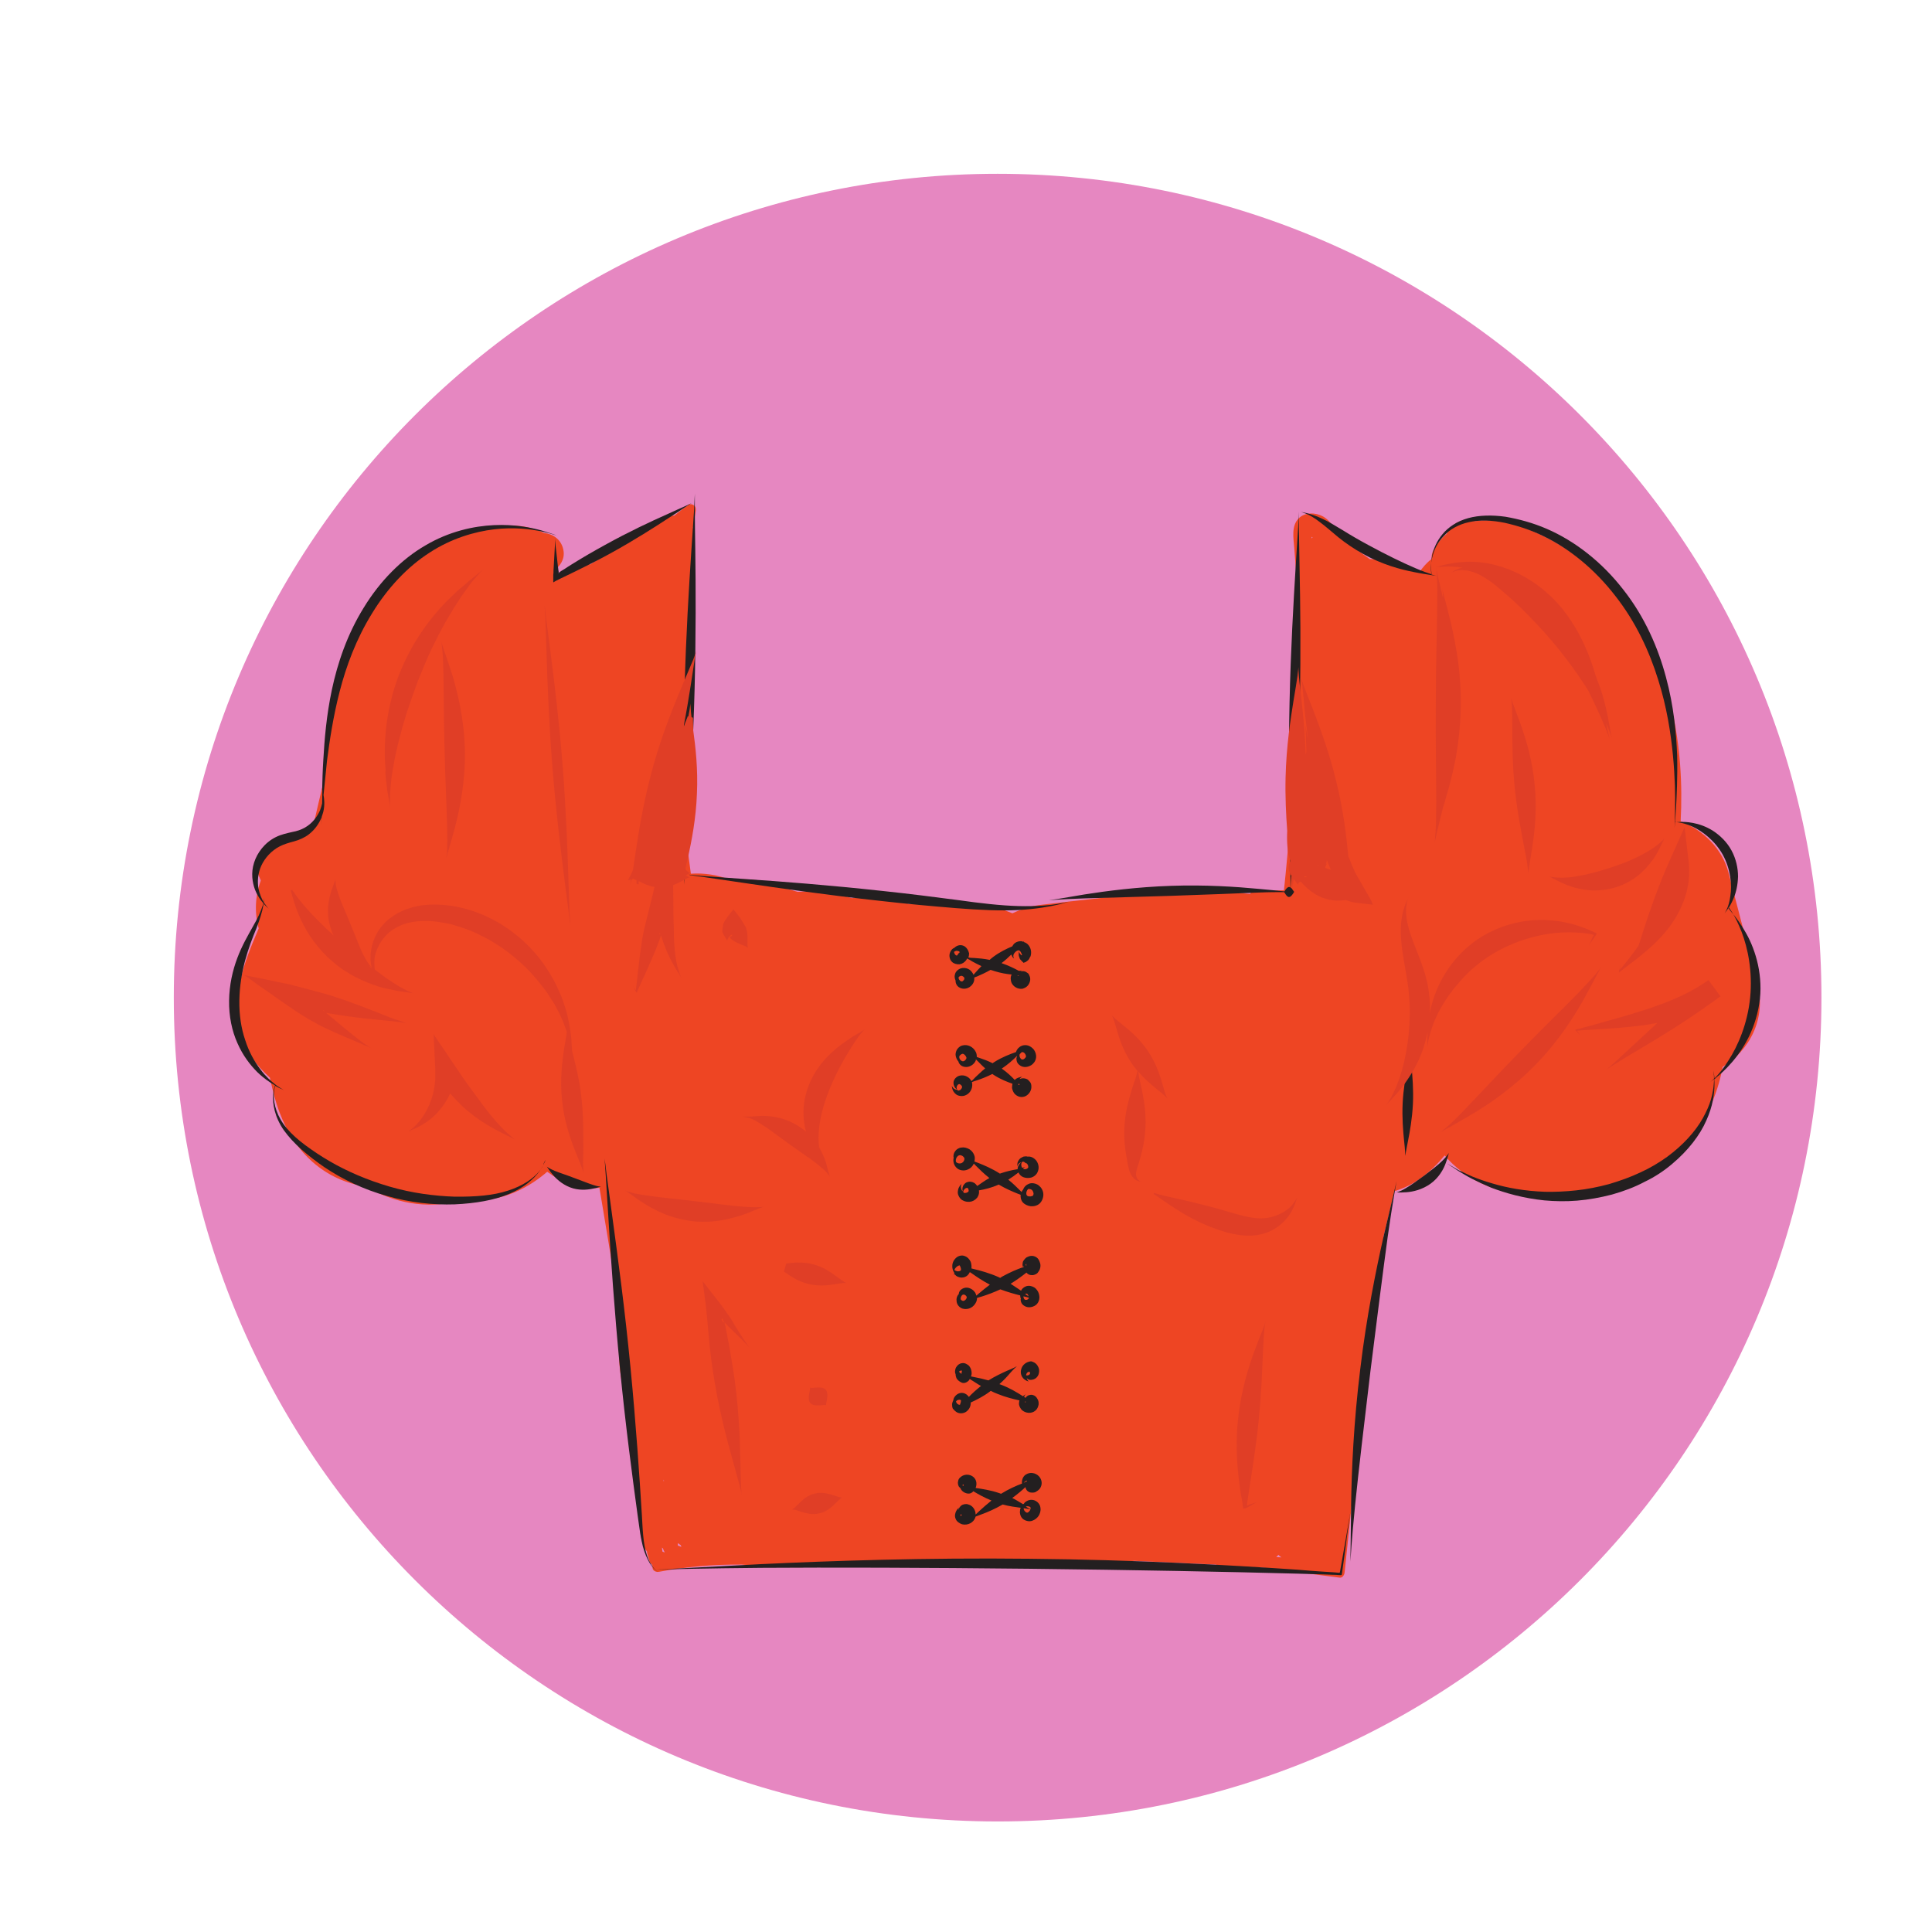 <?xml version="1.0" encoding="UTF-8"?>
<svg xmlns="http://www.w3.org/2000/svg" xmlns:xlink="http://www.w3.org/1999/xlink" width="500" zoomAndPan="magnify" viewBox="0 0 375 375" height="500" preserveAspectRatio="xMidYMid meet" version="1.0">
  <defs>
    <clipPath id="03f94fe569">
      <path d="M 33.734 33.734 L 353.543 33.734 L 353.543 353.543 L 33.734 353.543 Z M 33.734 33.734 " clip-rule="nonzero"></path>
    </clipPath>
    <clipPath id="1cb8a0aeb8">
      <path d="M 193.637 33.734 C 105.324 33.734 33.734 105.324 33.734 193.637 C 33.734 281.953 105.324 353.543 193.637 353.543 C 281.953 353.543 353.543 281.953 353.543 193.637 C 353.543 105.324 281.953 33.734 193.637 33.734 Z M 193.637 33.734 " clip-rule="nonzero"></path>
    </clipPath>
    <clipPath id="9149cdb7a8">
      <path d="M 46 97 L 342 97 L 342 306.441 L 46 306.441 Z M 46 97 " clip-rule="nonzero"></path>
    </clipPath>
    <clipPath id="bad3ece9d7">
      <path d="M 44.418 101 L 109 101 L 109 234 L 44.418 234 Z M 44.418 101 " clip-rule="nonzero"></path>
    </clipPath>
    <clipPath id="1d63dab0e2">
      <path d="M 132 95.691 L 136 95.691 L 136 172 L 132 172 Z M 132 95.691 " clip-rule="nonzero"></path>
    </clipPath>
  </defs>
  <g clip-path="url(#03f94fe569)">
    <g clip-path="url(#1cb8a0aeb8)">
      <path fill="#e687c1" d="M 33.734 33.734 L 353.543 33.734 L 353.543 353.543 L 33.734 353.543 Z M 33.734 33.734 " fill-opacity="1" fill-rule="nonzero"></path>
    </g>
  </g>
  <g clip-path="url(#9149cdb7a8)">
    <path fill="#ee4523" d="M 341.109 190.871 C 339.254 183.688 337.352 176.547 335.496 169.359 C 334.316 164.793 330.605 161.09 326.215 159.418 C 326.984 144.91 324.312 129.676 316.121 118.965 C 314.355 115.984 312.184 113.227 309.602 110.875 C 304.395 106.039 294.254 99.938 286.289 101.16 C 285.836 100.977 285.336 100.844 284.84 100.887 C 283.797 100.934 282.801 101.293 282.031 102.016 C 281.535 102.516 281.129 103.055 280.766 103.645 C 279.906 104.367 279.137 105.27 278.457 106.355 C 278.004 107.078 277.824 107.801 277.867 108.48 C 276.918 109.25 276.102 110.152 275.422 111.191 C 272.664 109.293 269.223 108.434 265.871 108.523 C 265.102 107.938 264.289 107.395 263.52 106.809 C 263.652 106.402 263.562 105.949 263.109 105.68 C 261.844 104.863 260.574 104.004 259.309 103.191 C 258.719 102.016 257.996 100.934 256.82 100.254 C 255.371 99.441 253.289 99.395 252.066 100.617 C 250.617 102.105 251.07 104.414 251.207 106.266 C 251.387 108.617 251.566 110.922 251.75 113.27 C 251.793 113.543 251.883 113.77 252.066 113.949 C 251.93 115.891 251.84 117.789 251.703 119.734 C 251.703 119.961 251.75 120.141 251.84 120.277 C 251.703 121.043 251.656 121.859 251.656 122.762 C 251.703 139.484 250.98 156.207 249.215 172.793 C 247.312 172.84 245.41 172.887 243.555 172.887 C 243.102 172.887 242.785 173.156 242.648 173.516 C 232.824 172.477 223.184 172.887 213.453 174.332 C 209.738 174.738 206.027 175.145 202.316 175.598 C 200.141 175.824 198.242 176.457 196.52 177.27 C 195.48 176.863 194.438 176.457 193.352 176.141 C 190.68 175.414 187.785 175.098 185.023 175.055 C 182.125 174.965 179.273 175.508 176.422 175.461 C 173.66 174.422 170.672 173.879 167.367 174.105 C 166.688 174.148 166.012 174.242 165.375 174.332 C 162.027 173.246 158.449 172.84 154.828 173.109 C 152.609 172.477 150.348 171.801 148.129 171.168 C 146.227 170.625 143.918 170.535 141.883 170.852 C 139.391 169.812 136.676 169.406 134.098 169.586 C 133.734 166.918 133.371 164.207 133.055 161.539 C 133.055 155.754 133.055 149.969 133.055 144.184 C 133.324 139.348 133.645 134.512 133.914 129.676 C 133.961 129.18 133.688 128.91 133.324 128.773 C 133.824 120.504 134.32 112.277 134.82 104.004 C 134.867 103.465 134.73 102.922 134.504 102.469 C 134.684 101.34 134.867 100.254 135.047 99.125 C 135.09 98.719 135.047 98.355 134.684 98.086 C 134.414 97.859 133.914 97.77 133.598 97.996 C 132.691 98.672 131.785 99.352 130.883 100.074 C 130.203 100.074 129.523 100.211 128.934 100.617 C 124.137 103.598 119.34 106.582 114.539 109.566 C 114.402 109.473 114.223 109.383 113.996 109.383 C 111.961 109.293 109.922 110.469 108.926 112.23 C 108.746 111.961 108.562 111.645 108.383 111.371 C 108.156 111.102 107.93 110.875 107.703 110.605 C 108.746 109.836 109.469 108.617 109.426 107.395 C 109.332 105.18 107.75 103.688 105.621 103.465 C 102.18 101.789 98.199 101.566 94.578 102.785 C 94.031 102.785 93.445 102.922 92.945 103.191 C 91.047 103.102 89.145 103.328 87.332 103.871 C 81.043 105.77 76.422 110.738 72.848 115.984 C 66.012 126.062 62.664 138.398 63.113 150.559 C 62.211 154.129 61.395 157.652 60.578 161.27 C 59.402 161.633 58.27 162.129 57.184 162.805 C 57.004 162.895 56.867 163.031 56.73 163.121 C 56.551 163.168 56.414 163.168 56.234 163.211 C 55.059 163.664 53.926 164.117 52.75 164.57 C 52.25 164.703 51.797 164.93 51.391 165.293 C 50.984 165.562 50.621 165.926 50.395 166.375 C 50.258 166.691 50.121 167.008 49.988 167.324 C 49.805 168.004 49.805 168.727 49.988 169.406 C 50.215 169.902 50.395 170.398 50.621 170.895 C 49.535 173.832 49.352 177.09 50.215 180.207 C 48.855 183.414 47.453 186.715 46.727 190.016 C 45.957 193.586 45.957 197.156 46.863 200.727 C 47.812 204.34 49.852 206.871 52.387 209.176 C 52.883 211.484 53.426 213.742 54.242 215.867 C 57.184 223.73 63.023 229.156 71.129 230.328 C 76.379 233.492 82.852 234.715 88.918 233.133 C 89.234 233.043 89.508 232.949 89.777 232.859 C 91.543 233.043 93.398 233.043 95.348 232.727 C 99.285 232.137 103.086 230.148 106.211 227.438 C 108.973 229.469 112.32 230.781 115.715 230.602 C 115.941 230.602 116.125 230.555 116.352 230.555 C 117.617 238.148 118.887 245.742 120.109 253.336 C 120.242 254.191 120.516 255.008 120.832 255.82 C 119.246 262.824 120.469 269.875 123.188 276.609 C 123.367 279.91 123.547 283.164 123.684 286.465 C 123.82 288.996 123.957 291.523 124.09 294.055 C 124.184 296 124.137 298.078 124.859 299.887 C 125.043 300.383 125.312 300.789 125.586 301.152 C 125.586 301.289 125.586 301.379 125.629 301.516 C 125.766 302.055 125.949 302.555 126.082 303.094 C 126.172 303.367 126.355 303.547 126.582 303.684 C 126.625 303.91 126.672 304.18 126.672 304.406 C 126.762 304.949 127.395 305.176 127.895 305.086 C 133.191 304.09 138.578 303.637 144.008 303.684 C 151.387 304.453 158.766 304.406 166.145 303.504 C 176.602 303.41 187.105 303.367 197.562 303.277 C 199.465 304.18 201.5 304.633 203.582 304.453 C 209.105 303.953 214.672 303.457 220.195 302.961 C 225.492 303.188 230.742 303.457 236.039 303.684 C 236.312 303.863 236.582 304 236.898 304.137 C 239.48 305.309 242.289 305.266 244.688 304.227 C 249.801 304.902 254.871 305.535 259.988 306.215 C 260.574 306.305 260.938 305.719 260.984 305.219 C 262.434 291.434 263.879 277.648 265.328 263.863 C 267.051 256 268.137 248.047 268.543 240 C 269.266 237.062 269.945 234.125 270.672 231.188 C 274.52 230.102 277.777 227.48 280.402 224.273 C 284.34 228.93 290.363 231.684 296.246 231.641 C 297.832 232.273 299.598 232.727 301.59 232.859 C 310.867 233.582 321.098 229.516 327.121 222.375 C 330.969 217.809 333.367 212.613 334.363 207.098 C 339.48 203.98 342.918 197.789 341.109 190.871 Z M 254.602 104.188 C 254.645 104.23 254.734 104.277 254.781 104.32 C 254.734 104.367 254.645 104.414 254.555 104.504 C 254.602 104.367 254.602 104.277 254.602 104.188 Z M 128.801 287.504 C 128.801 287.414 128.801 287.277 128.754 287.188 C 128.801 287.277 128.844 287.32 128.891 287.414 C 128.891 287.457 128.844 287.504 128.801 287.504 Z M 128.574 301.152 C 128.527 300.883 128.527 300.609 128.484 300.383 C 128.527 300.43 128.574 300.473 128.664 300.52 C 128.754 300.789 128.891 301.062 129.027 301.332 C 128.844 301.289 128.707 301.195 128.574 301.152 Z M 131.562 299.523 C 131.742 299.66 131.969 299.797 132.148 299.934 C 132.195 300.023 132.195 300.113 132.238 300.25 C 132.012 300.156 131.785 300.066 131.562 299.977 C 131.562 299.84 131.562 299.66 131.562 299.523 Z M 248.125 301.785 C 248.309 301.965 248.488 302.145 248.715 302.281 C 248.398 302.281 248.082 302.238 247.719 302.238 C 247.855 302.145 247.992 301.965 248.125 301.785 Z M 248.125 301.785 " fill-opacity="1" fill-rule="nonzero"></path>
  </g>
  <path fill="#231f20" d="M 107.84 105.949 C 107.75 105 107.75 104.457 107.75 104.457 C 107.75 104.457 107.75 105 107.703 105.949 C 107.66 106.988 107.57 108.344 107.477 110.016 C 107.477 110.242 107.434 110.469 107.434 110.695 C 107.434 111.012 107.434 111.328 107.387 111.598 C 107.387 112.051 107.387 112.457 107.387 112.953 L 107.387 113.043 C 107.387 113.043 107.434 113 107.477 113 L 107.613 112.91 L 107.93 112.727 L 108.562 112.41 C 109.559 111.914 110.602 111.418 111.734 110.875 C 113.77 109.883 116.035 108.75 118.344 107.484 C 122.961 104.953 126.988 102.379 129.887 100.48 C 131.289 99.578 132.465 98.809 133.328 98.219 C 134.141 97.68 134.594 97.453 134.594 97.453 C 134.594 97.453 134.141 97.723 133.234 98.129 C 132.285 98.535 131.016 99.125 129.523 99.801 C 126.355 101.203 122.008 103.238 117.438 105.77 C 115.129 107.035 112.957 108.301 111.008 109.52 C 110.512 109.836 110.059 110.105 109.605 110.422 L 108.926 110.832 L 108.609 111.055 C 108.473 111.148 108.562 111.102 108.52 111.148 C 108.52 111.191 108.43 111.238 108.43 111.281 C 108.43 111.238 108.383 111.238 108.43 111.148 C 108.473 111.148 108.43 110.875 108.383 110.648 C 108.34 110.422 108.34 110.199 108.293 109.973 C 108.113 108.391 107.977 106.988 107.84 105.949 Z M 107.84 105.949 " fill-opacity="1" fill-rule="nonzero"></path>
  <g clip-path="url(#bad3ece9d7)">
    <path fill="#231f20" d="M 104.582 227.438 C 103.496 228.746 101.457 230.195 98.605 231.098 C 95.754 232.047 92.223 232.316 88.238 232.273 C 84.301 232.137 80 231.594 75.652 230.328 C 71.309 229.062 67.324 227.348 63.93 225.359 C 62.211 224.363 60.672 223.324 59.266 222.285 C 57.863 221.246 56.641 220.16 55.691 219.031 C 53.746 216.77 53.109 214.285 53.156 212.613 C 53.156 211.801 53.293 211.168 53.426 210.758 C 53.473 210.805 53.562 210.852 53.609 210.852 C 54.062 211.121 54.422 211.301 54.695 211.391 C 54.832 211.484 54.965 211.527 55.059 211.574 C 54.965 211.527 54.832 211.438 54.695 211.348 C 54.469 211.211 54.105 210.984 53.652 210.668 C 53.609 210.625 53.52 210.578 53.426 210.488 C 53.52 210.172 53.609 209.992 53.609 209.992 C 53.609 209.992 53.52 210.172 53.426 210.488 C 52.613 209.855 51.527 208.906 50.531 207.551 C 49.398 206.059 48.312 204.16 47.586 201.855 C 46.816 199.598 46.41 196.973 46.457 194.172 C 46.5 191.414 46.953 188.75 47.586 186.398 C 48.223 184.047 49.035 181.969 49.762 180.207 C 50.441 178.445 50.891 176.953 51.074 175.914 C 51.117 175.688 51.164 175.508 51.164 175.371 C 51.211 175.414 51.254 175.461 51.254 175.508 C 51.797 176.094 52.16 176.363 52.16 176.363 C 52.16 176.363 51.844 176.094 51.391 175.414 C 51.344 175.324 51.254 175.234 51.211 175.145 C 51.301 174.602 51.301 174.332 51.301 174.332 C 51.301 174.332 51.254 174.602 51.164 175.098 C 50.801 174.465 50.395 173.562 50.168 172.477 C 49.941 171.168 50.031 169.539 50.711 168.047 C 51.391 166.559 52.656 165.109 54.332 164.254 C 55.148 163.844 56.098 163.574 57.094 163.305 C 58.09 163.031 59.133 162.578 59.945 161.949 C 61.168 161 61.938 159.824 62.391 158.691 C 62.391 159.418 62.344 159.867 62.344 160.184 C 62.344 160.184 62.391 159.598 62.438 158.559 C 62.57 158.195 62.664 157.879 62.754 157.562 C 63.07 156.207 62.934 155.078 62.797 154.309 C 62.98 152.457 63.207 150.195 63.477 147.621 C 63.977 143.777 64.652 139.168 65.922 134.242 C 67.188 129.316 69.137 124.027 72.215 119.055 C 75.246 114.086 79.141 109.973 83.395 107.258 C 87.605 104.504 92.133 103.191 95.934 102.738 C 99.781 102.289 102.949 102.695 105.078 103.148 C 106.164 103.371 106.98 103.598 107.523 103.781 C 107.93 103.914 108.156 104.004 108.34 104.051 C 108.156 104.004 107.93 103.914 107.523 103.734 C 106.98 103.555 106.164 103.281 105.125 102.965 C 102.996 102.379 99.871 101.746 95.891 101.926 C 91.949 102.105 87.152 103.148 82.582 105.859 C 77.965 108.523 73.754 112.773 70.586 117.973 C 67.371 123.168 65.516 128.727 64.426 133.836 C 63.34 138.941 62.98 143.598 62.754 147.531 C 62.617 149.699 62.57 151.641 62.527 153.316 C 62.527 153.316 62.527 153.27 62.527 153.27 C 62.48 153.18 62.48 153.043 62.438 152.953 C 62.48 153.043 62.48 153.133 62.527 153.27 C 62.527 153.316 62.527 153.359 62.57 153.406 C 62.57 154.355 62.527 155.168 62.527 155.938 C 62.438 156.344 62.301 156.793 62.117 157.293 C 61.574 158.512 60.625 159.824 59.176 160.637 C 58.453 161.043 57.684 161.316 56.688 161.496 C 55.734 161.723 54.605 161.945 53.52 162.488 C 51.344 163.574 49.898 165.562 49.309 167.461 C 48.676 169.449 48.992 171.305 49.488 172.66 C 49.988 173.926 50.621 174.781 51.117 175.324 C 51.074 175.508 51.027 175.688 50.938 175.914 C 50.621 176.906 49.988 178.309 49.035 179.934 C 48.133 181.562 46.953 183.551 46.047 185.992 C 45.145 188.387 44.508 191.188 44.465 194.219 C 44.418 197.199 45.008 200.094 46.094 202.488 C 47.137 204.883 48.582 206.738 49.941 208.094 C 51.254 209.359 52.477 210.172 53.383 210.668 C 53.246 211.074 53.066 211.707 53.02 212.523 C 52.883 214.195 53.293 216.816 55.102 219.391 C 56.008 220.656 57.184 221.922 58.496 223.098 C 59.855 224.273 61.395 225.492 63.07 226.625 C 66.465 228.883 70.539 230.871 75.109 232.137 C 79.637 233.449 84.164 233.898 88.238 233.766 C 92.312 233.582 95.98 232.949 98.832 231.73 C 101.684 230.555 103.629 228.836 104.625 227.438 C 105.125 226.758 105.441 226.172 105.621 225.766 C 105.758 225.492 105.848 225.312 105.895 225.133 C 105.805 225.266 105.711 225.449 105.578 225.719 C 105.441 226.262 105.125 226.805 104.582 227.438 Z M 104.582 227.438 " fill-opacity="1" fill-rule="nonzero"></path>
  </g>
  <path fill="#231f20" d="M 111.371 228.613 C 109.969 228.07 108.656 227.664 107.66 227.258 C 106.664 226.848 106.121 226.441 106.121 226.441 C 106.121 226.441 106.254 226.578 106.391 226.805 C 106.574 227.031 106.801 227.438 107.16 227.844 C 107.84 228.703 109.016 229.832 110.648 230.465 C 112.277 231.098 113.906 230.961 114.992 230.734 C 115.535 230.645 115.988 230.512 116.262 230.418 C 116.531 230.328 116.711 230.328 116.711 230.328 C 116.711 230.328 116.035 230.328 115.039 229.969 C 114.043 229.652 112.773 229.109 111.371 228.613 Z M 111.371 228.613 " fill-opacity="1" fill-rule="nonzero"></path>
  <g clip-path="url(#1d63dab0e2)">
    <path fill="#231f20" d="M 132.875 133.746 C 132.602 144.23 132.648 153.723 132.738 160.59 C 132.781 163.98 132.828 166.785 132.828 168.727 C 132.828 170.398 132.828 171.258 132.828 171.711 C 132.875 171.258 132.875 170.398 132.965 168.727 C 133.102 166.785 133.281 164.027 133.508 160.59 C 133.961 153.723 134.547 144.277 134.82 133.789 C 135.09 123.305 135.047 113.812 134.957 106.941 C 134.91 103.555 134.867 100.75 134.867 98.809 C 134.867 97.137 134.867 96.277 134.867 95.824 C 134.82 96.277 134.82 97.137 134.73 98.809 C 134.594 100.75 134.414 103.508 134.188 106.941 C 133.734 113.812 133.145 123.305 132.875 133.746 Z M 132.875 133.746 " fill-opacity="1" fill-rule="nonzero"></path>
  </g>
  <path fill="#231f20" d="M 208.336 174.781 C 208.473 174.738 208.562 174.691 208.562 174.691 C 208.473 174.738 208.383 174.781 208.336 174.781 Z M 208.336 174.781 " fill-opacity="1" fill-rule="nonzero"></path>
  <path fill="#231f20" d="M 136.496 170.219 C 138.395 170.488 141.156 170.895 144.508 171.395 C 151.254 172.387 160.625 173.742 170.988 174.875 C 176.148 175.461 181.129 175.914 185.609 176.273 C 190.137 176.637 194.211 176.816 197.652 176.637 C 201.094 176.457 203.855 175.957 205.711 175.508 C 206.617 175.281 207.34 175.055 207.84 174.918 C 208.062 174.875 208.199 174.828 208.336 174.781 C 207.93 174.918 207.07 175.145 205.711 175.371 C 203.855 175.73 201.094 175.957 197.699 175.867 C 194.301 175.777 190.273 175.324 185.836 174.691 C 181.355 174.105 176.422 173.473 171.262 172.93 C 160.895 171.801 151.48 171.078 144.645 170.625 C 141.25 170.398 138.488 170.172 136.586 170.039 C 134.91 169.902 134.098 169.812 133.645 169.766 C 134.004 169.902 134.82 169.992 136.496 170.219 Z M 136.496 170.219 " fill-opacity="1" fill-rule="nonzero"></path>
  <path fill="#231f20" d="M 227.395 173.879 C 233.957 173.652 239.844 173.426 244.188 173.246 C 246.316 173.156 247.992 173.156 249.215 173.156 C 249.258 173.203 249.348 173.246 249.484 173.516 C 249.664 173.789 249.938 174.148 250.211 174.105 C 250.48 174.105 250.754 173.789 250.934 173.516 C 251.07 173.293 251.16 173.203 251.16 173.156 C 251.16 173.156 251.207 173.156 251.207 173.156 C 251.207 173.156 251.16 173.156 251.16 173.156 C 251.16 173.156 251.207 173.109 251.207 173.109 C 251.207 173.109 251.113 173.02 250.934 172.75 C 250.844 172.57 250.707 172.387 250.527 172.297 C 250.527 171.844 250.57 171.305 250.617 170.535 C 250.754 168.637 250.887 165.926 251.113 162.578 C 251.523 155.891 252.066 146.625 252.293 136.367 C 252.52 126.152 252.383 116.84 252.246 110.152 C 252.199 106.809 252.156 104.098 252.109 102.199 C 252.109 100.57 252.109 99.758 252.109 99.305 C 252.109 99.758 252.066 100.57 251.977 102.199 C 251.84 104.098 251.703 106.809 251.477 110.152 C 251.07 116.84 250.527 126.105 250.301 136.367 C 250.074 146.582 250.211 155.891 250.344 162.578 C 250.391 165.926 250.434 168.637 250.48 170.535 C 250.48 171.258 250.48 171.801 250.48 172.254 C 250.391 172.207 250.301 172.16 250.211 172.16 C 249.938 172.16 249.664 172.477 249.484 172.75 C 249.395 172.887 249.348 172.93 249.305 173.02 C 248.035 172.887 246.316 172.703 244.234 172.523 C 239.934 172.117 233.957 171.711 227.348 171.938 C 220.738 172.16 214.809 172.93 210.508 173.609 C 208.426 173.969 206.707 174.242 205.438 174.465 C 204.262 174.648 203.582 174.738 203.582 174.738 C 203.582 174.738 206.254 174.512 210.555 174.375 C 214.898 174.242 220.828 174.059 227.395 173.879 Z M 227.395 173.879 " fill-opacity="1" fill-rule="nonzero"></path>
  <path fill="#231f20" d="M 341.02 186.398 C 340.43 184.141 339.57 182.195 338.664 180.703 C 337.805 179.211 336.945 178.082 336.309 177.312 C 335.902 176.863 335.676 176.547 335.496 176.273 C 335.812 175.777 336.176 175.145 336.535 174.242 C 336.988 173.156 337.305 171.754 337.352 170.129 C 337.352 168.547 336.988 166.738 336.082 165.066 C 335.18 163.395 333.82 162.129 332.508 161.27 C 331.148 160.41 329.793 159.957 328.613 159.734 C 327.438 159.508 326.531 159.508 325.898 159.551 C 325.535 159.551 325.309 159.598 325.129 159.598 C 325.172 158.965 325.219 158.152 325.309 156.977 C 325.445 154.535 325.625 151.012 325.535 146.672 C 325.355 142.332 324.902 137.09 323.363 131.441 C 321.871 125.836 319.289 119.777 315.078 114.445 C 310.914 109.066 305.664 105 300.23 102.648 C 297.516 101.473 294.797 100.75 292.219 100.301 C 289.637 99.938 287.102 99.984 284.977 100.57 C 282.801 101.16 281.035 102.379 279.949 103.734 C 278.82 105.09 278.277 106.535 278.004 107.711 C 277.734 108.887 277.734 109.883 277.777 110.516 C 277.824 111.102 277.867 111.465 277.867 111.465 C 277.145 111.238 276.102 110.875 274.746 110.289 C 272.301 109.25 269.039 107.668 265.555 105.77 C 263.789 104.82 262.16 103.871 260.711 102.965 C 259.219 102.062 257.812 101.203 256.594 100.66 C 255.371 100.074 254.285 99.758 253.559 99.578 C 253.062 99.484 252.746 99.395 252.426 99.352 C 252.426 99.352 252.836 99.441 253.516 99.711 C 254.191 99.984 255.145 100.527 256.184 101.34 C 257.227 102.105 258.402 103.148 259.762 104.277 C 261.164 105.406 262.793 106.535 264.605 107.531 C 268.227 109.566 271.895 110.559 274.52 111.055 C 275.832 111.328 276.918 111.465 277.641 111.598 C 278.367 111.688 278.773 111.781 278.773 111.781 C 278.773 111.781 278.41 111.688 277.824 111.508 C 277.824 111.465 277.777 111.148 277.734 110.559 C 277.688 109.926 277.734 108.977 278.094 107.801 C 278.41 106.629 279.047 105.27 280.223 104.051 C 281.355 102.785 283.074 101.789 285.156 101.34 C 287.238 100.887 289.594 100.977 292.039 101.473 C 294.48 102.016 297.062 102.832 299.551 104.051 C 304.621 106.492 309.512 110.469 313.496 115.621 C 317.523 120.727 320.148 126.469 321.824 131.848 C 323.543 137.27 324.312 142.379 324.723 146.672 C 325.129 150.965 325.176 154.488 325.129 156.93 C 325.129 158.059 325.082 158.918 325.082 159.551 C 324.949 159.551 324.902 159.551 324.902 159.551 C 324.902 159.551 324.992 159.551 325.082 159.551 C 325.039 160.273 325.039 160.684 325.039 160.684 C 325.039 160.457 325.082 160.094 325.129 159.551 C 325.309 159.551 325.535 159.598 325.898 159.641 C 326.531 159.734 327.391 159.957 328.434 160.41 C 330.426 161.316 332.871 163.168 334.41 165.926 C 335.902 168.68 336.219 171.754 335.855 173.926 C 335.723 175.008 335.449 175.914 335.18 176.457 C 334.906 177.043 334.727 177.312 334.727 177.312 C 334.727 177.312 334.906 177.043 335.312 176.5 C 335.406 176.41 335.496 176.23 335.539 176.094 C 335.676 176.273 335.902 176.637 336.266 177.18 C 336.762 177.992 337.395 179.211 338.031 180.84 C 339.254 184.004 340.203 188.613 339.703 193.629 C 339.207 198.648 337.352 202.984 335.496 205.832 C 334.59 207.277 333.73 208.363 333.051 209.043 C 332.961 209.133 332.871 209.223 332.777 209.312 C 332.734 208.996 332.734 208.727 332.688 208.5 C 332.645 208.184 332.645 208.004 332.598 207.82 C 332.598 208.004 332.645 208.184 332.645 208.5 C 332.688 208.727 332.688 208.996 332.688 209.359 C 332.234 209.809 331.965 210.035 331.965 210.035 C 332.145 209.902 332.418 209.676 332.688 209.449 C 332.688 209.719 332.688 210.035 332.645 210.398 C 332.598 211.211 332.418 212.25 332.102 213.379 C 331.781 214.512 331.238 215.73 330.516 217.043 C 329.066 219.617 326.715 222.238 323.59 224.543 C 322.004 225.676 320.285 226.715 318.383 227.574 C 316.48 228.477 314.445 229.199 312.316 229.832 C 310.145 230.418 308.016 230.828 305.934 231.051 C 303.852 231.277 301.816 231.367 299.867 231.324 C 295.977 231.188 292.488 230.555 289.637 229.695 C 288.191 229.289 286.969 228.836 285.836 228.387 C 284.75 227.934 283.844 227.438 283.074 227.121 C 281.852 226.398 281.219 226.035 280.855 225.809 C 281.219 226.082 281.809 226.441 283.027 227.258 C 283.754 227.664 284.613 228.25 285.699 228.793 C 286.785 229.336 288.008 229.922 289.41 230.512 C 292.219 231.594 295.75 232.59 299.777 232.996 C 301.77 233.176 303.941 233.223 306.117 233.043 C 308.336 232.859 310.598 232.453 312.859 231.867 C 315.125 231.234 317.297 230.418 319.242 229.379 C 321.234 228.43 323.047 227.211 324.586 225.898 C 327.707 223.277 329.973 220.297 331.195 217.492 C 331.828 216.094 332.234 214.781 332.461 213.605 C 332.688 212.43 332.777 211.391 332.777 210.535 C 332.777 210.125 332.777 209.809 332.734 209.492 C 332.871 209.402 332.961 209.312 333.098 209.176 C 333.867 208.543 334.906 207.641 336.039 206.332 C 337.215 205.02 338.438 203.301 339.48 201.176 C 340.52 199.055 341.289 196.566 341.605 193.855 C 341.879 191.281 341.605 188.66 341.02 186.398 Z M 341.02 186.398 " fill-opacity="1" fill-rule="nonzero"></path>
  <path fill="#231f20" d="M 281.219 223.777 C 281.219 223.777 280.855 224.453 279.949 225.312 C 279.09 226.172 277.824 227.121 276.465 228.16 C 275.105 229.152 273.793 230.102 272.754 230.691 C 271.711 231.324 270.941 231.461 270.941 231.461 C 270.941 231.461 271.125 231.414 271.484 231.461 C 271.848 231.461 272.344 231.461 272.98 231.414 C 274.246 231.324 276.059 230.918 277.688 229.742 C 279.316 228.566 280.223 226.895 280.629 225.719 C 280.855 225.133 280.992 224.633 281.082 224.316 C 281.172 223.957 281.219 223.777 281.219 223.777 Z M 281.219 223.777 " fill-opacity="1" fill-rule="nonzero"></path>
  <path fill="#231f20" d="M 268.59 239.82 C 267.094 246.418 265.238 255.551 264.016 265.809 C 262.75 276.066 262.34 285.379 262.25 292.156 C 262.25 292.34 262.25 292.473 262.25 292.656 C 262.16 293.289 261.844 294.961 261.301 298.215 C 260.984 300.066 260.574 302.281 260.125 304.902 C 260.031 305.309 260.125 305.266 259.805 305.266 C 259.445 305.219 259.129 305.219 258.766 305.176 C 258.039 305.129 257.316 305.086 256.594 305.039 C 255.098 304.949 253.516 304.812 251.84 304.676 C 238.531 303.773 220.152 302.734 199.824 302.555 C 179.5 302.328 161.074 302.961 147.766 303.594 C 136.676 304.18 129.703 304.543 127.168 304.676 C 127.168 304.633 127.125 304.633 127.125 304.633 C 126.762 304.227 126.266 303.594 125.855 302.645 C 125.449 301.695 125.133 300.473 124.953 299.027 C 124.77 297.582 124.68 295.91 124.59 294.102 C 124.137 286.734 123.457 276.566 122.371 265.355 C 121.285 254.148 119.926 244.07 118.93 236.746 C 118.434 233.133 118.027 230.148 117.754 228.07 C 117.527 226.262 117.438 225.359 117.348 224.906 C 117.391 225.359 117.438 226.262 117.574 228.113 C 117.707 230.195 117.891 233.176 118.117 236.836 C 118.57 244.203 119.246 254.375 120.336 265.582 C 121.422 276.793 122.777 286.871 123.773 294.191 C 124.047 296 124.227 297.672 124.543 299.117 C 124.816 300.562 125.27 301.785 125.723 302.688 C 126.172 303.637 126.719 304.27 127.078 304.633 C 127.078 304.633 127.125 304.676 127.125 304.676 C 126.672 304.723 126.355 304.723 126.219 304.723 C 126.219 304.723 126.535 304.723 127.168 304.676 C 127.488 304.992 127.715 305.176 127.715 305.176 C 127.715 305.176 127.488 304.992 127.215 304.676 C 129.75 304.586 137.129 304.406 147.812 304.316 C 161.121 304.227 179.547 304.27 199.824 304.496 C 220.152 304.723 238.531 305.086 251.84 305.445 C 253.516 305.492 255.098 305.535 256.594 305.582 C 257.363 305.625 258.086 305.625 258.766 305.672 C 259.129 305.672 259.445 305.672 259.805 305.719 C 259.898 305.672 260.395 305.852 260.441 305.625 C 260.484 305.355 260.531 305.129 260.531 304.992 C 260.895 302.371 261.211 300.113 261.438 298.258 C 261.887 295.051 262.113 293.332 262.25 292.699 C 262.16 298.758 262.113 302.102 262.113 303.094 C 262.113 303.094 262.34 298.938 263.02 292.203 C 263.699 285.516 264.785 276.25 266.008 266.078 C 267.277 255.91 268.453 246.645 269.359 240 C 270.309 233.312 271.078 229.246 271.078 229.246 C 270.852 230.195 270.082 233.582 268.59 239.82 Z M 268.59 239.82 " fill-opacity="1" fill-rule="nonzero"></path>
  <path fill="#231f20" d="M 202.496 231.594 C 202.406 230.961 202.09 230.465 201.68 230.148 C 201.273 229.785 200.73 229.652 200.277 229.652 C 199.824 229.652 199.465 229.879 199.191 230.059 C 198.875 230.328 198.695 230.602 198.602 230.871 C 198.469 231.008 198.375 231.188 198.285 231.367 C 198.195 231.277 198.059 231.145 197.969 231.051 C 197.383 230.465 196.613 229.695 195.707 228.973 C 196.43 228.523 197.062 228.07 197.562 227.664 C 197.605 227.617 197.652 227.617 197.699 227.574 C 197.832 227.934 198.152 228.297 198.602 228.477 C 199.055 228.656 199.598 228.703 200.141 228.566 C 200.641 228.43 201.23 228.023 201.457 227.348 C 201.773 226.531 201.5 225.766 201.137 225.266 C 200.73 224.77 200.098 224.41 199.508 224.5 C 199.508 224.453 199.508 224.5 199.465 224.5 C 199.191 224.41 198.875 224.453 198.648 224.5 C 198.422 224.59 198.242 224.727 198.059 224.816 C 197.742 225.086 197.605 225.402 197.516 225.629 C 197.383 226.125 197.516 226.398 197.516 226.398 C 197.516 226.398 197.473 226.082 197.789 225.809 C 197.879 225.719 198.059 225.629 198.242 225.582 C 198.016 225.766 197.789 225.992 197.605 226.441 C 197.562 226.578 197.516 226.758 197.516 226.941 C 197.426 226.941 197.336 226.984 197.246 226.984 C 196.387 227.121 195.254 227.391 194.078 227.797 C 192.539 226.805 191 226.172 189.867 225.719 C 189.594 225.629 189.367 225.539 189.141 225.449 C 189.188 225.176 189.234 224.859 189.188 224.543 C 189.051 223.867 188.598 223.324 188.145 223.055 C 187.648 222.781 187.105 222.645 186.605 222.738 C 186.109 222.781 185.609 223.098 185.387 223.461 C 185.113 223.82 185.066 224.184 185.066 224.5 C 185.066 224.59 185.113 224.633 185.113 224.68 C 185.113 224.77 185.066 224.816 185.066 224.949 C 185.023 225.223 185.023 225.719 185.34 226.262 C 185.52 226.531 185.746 226.805 186.109 226.984 C 186.473 227.164 187.016 227.258 187.512 227.121 C 188.012 226.984 188.465 226.715 188.781 226.262 C 188.871 226.125 188.961 225.992 189.008 225.855 C 189.141 225.992 189.277 226.125 189.461 226.309 C 190.137 226.984 191 227.844 192.039 228.656 C 191.133 229.152 190.363 229.742 189.684 230.195 C 189.504 229.969 189.324 229.742 189.098 229.605 C 188.645 229.336 188.145 229.289 187.695 229.469 C 187.285 229.605 187.059 229.969 186.926 230.195 C 186.742 230.645 186.789 231.008 186.879 231.234 C 186.832 231.188 186.742 231.145 186.699 231.051 C 186.516 230.734 186.473 230.375 186.516 230.148 C 186.562 229.922 186.652 229.785 186.652 229.785 C 186.652 229.785 186.562 229.879 186.379 230.059 C 186.246 230.285 185.973 230.602 185.93 231.145 C 185.883 231.414 185.883 231.73 186.062 232.094 C 186.199 232.41 186.473 232.816 186.879 232.996 C 187.285 233.223 187.738 233.312 188.238 233.266 C 188.734 233.223 189.277 232.949 189.684 232.453 C 190.004 232 190.094 231.461 190.004 231.051 C 191.09 230.871 192.445 230.555 193.852 229.922 C 195.207 230.734 196.52 231.277 197.516 231.684 C 197.742 231.777 197.926 231.82 198.105 231.91 C 198.059 232.363 198.152 232.906 198.469 233.312 C 198.828 233.766 199.418 234.035 200.008 234.125 C 200.594 234.172 201.273 234.082 201.816 233.582 C 202.359 233.043 202.586 232.227 202.496 231.594 Z M 198.285 226.441 C 198.152 226.082 198.242 225.676 198.422 225.492 C 198.512 225.492 198.602 225.492 198.695 225.492 C 198.828 225.539 198.875 225.582 198.965 225.676 C 199.055 225.719 199.145 225.809 199.281 225.809 C 199.418 225.945 199.508 226.082 199.555 226.262 C 199.598 226.441 199.598 226.578 199.555 226.625 C 199.598 226.668 199.281 226.941 199.012 226.941 C 198.875 226.941 198.738 226.941 198.602 226.848 C 198.602 226.848 198.559 226.805 198.559 226.805 C 198.828 226.625 198.965 226.531 198.965 226.531 C 198.965 226.531 198.785 226.578 198.422 226.668 C 198.375 226.625 198.332 226.531 198.285 226.441 Z M 186.832 225.629 C 186.605 225.855 186.156 225.898 185.793 225.719 C 185.703 225.676 185.656 225.582 185.566 225.539 C 185.477 225.266 185.52 224.949 185.703 224.633 C 185.93 224.273 186.289 224.137 186.605 224.273 C 186.926 224.363 187.195 224.727 187.195 224.859 C 187.242 224.996 187.105 225.449 186.832 225.629 Z M 187.016 231.461 C 187.016 231.414 187.016 231.414 186.969 231.367 C 186.926 231.145 187.148 230.828 187.422 230.645 C 187.559 230.555 187.738 230.555 187.828 230.602 C 187.918 230.645 187.965 230.734 187.965 230.828 C 188.012 230.918 188.012 231.051 188.012 231.145 C 188.012 231.277 187.965 231.277 187.965 231.277 C 187.965 231.324 187.648 231.551 187.375 231.551 C 187.285 231.594 187.148 231.551 187.016 231.461 Z M 200.504 232.047 C 200.367 232.227 199.781 232.273 199.555 232.184 C 199.418 232.137 199.281 232.047 199.238 231.867 C 199.191 231.684 199.191 231.461 199.281 231.234 C 199.328 231.051 199.465 230.918 199.555 230.781 C 200.008 230.734 200.367 230.918 200.504 231.277 C 200.594 231.461 200.641 231.684 200.594 231.82 C 200.594 231.91 200.551 232 200.504 232.047 Z M 200.504 232.047 " fill-opacity="1" fill-rule="nonzero"></path>
  <path fill="#231f20" d="M 197.605 206.465 C 197.879 206.781 198.285 207.055 198.785 207.098 C 199.281 207.145 199.734 207.008 200.188 206.738 C 200.594 206.465 201.004 205.969 201.094 205.336 C 201.184 204.703 200.957 204.16 200.688 203.754 C 200.367 203.348 199.961 203.074 199.555 202.941 C 199.145 202.805 198.648 202.852 198.332 202.984 C 197.969 203.121 197.742 203.348 197.562 203.527 C 197.383 203.754 197.246 204.023 197.199 204.207 C 196.023 204.613 194.484 205.199 192.988 206.148 C 192.855 206.238 192.762 206.285 192.672 206.375 C 191.77 205.922 190.906 205.605 190.23 205.383 C 190.004 205.289 189.777 205.246 189.594 205.156 C 189.594 204.793 189.551 204.477 189.414 204.207 C 188.914 203.168 187.785 202.625 186.742 202.941 C 186.246 203.074 185.883 203.484 185.703 203.801 C 185.52 204.16 185.477 204.477 185.477 204.75 C 185.52 205.336 185.793 205.699 185.93 205.922 C 185.973 205.969 185.973 205.969 186.02 206.016 C 186.062 206.105 186.062 206.195 186.109 206.285 C 186.246 206.555 186.516 206.871 186.926 207.008 C 187.332 207.145 187.828 207.145 188.238 206.961 C 188.688 206.781 189.098 206.465 189.367 205.922 C 189.414 205.832 189.414 205.699 189.414 205.605 C 189.504 205.742 189.641 205.832 189.777 205.969 C 190.184 206.375 190.637 206.871 191.223 207.371 C 190.5 207.957 189.867 208.59 189.324 209.086 C 189.051 209.402 188.781 209.629 188.555 209.855 C 188.371 209.449 188.055 209.176 187.738 208.996 C 187.285 208.727 186.789 208.68 186.336 208.77 C 185.836 208.859 185.477 209.176 185.25 209.539 C 185.023 209.902 185.066 210.262 185.113 210.535 C 185.25 211.074 185.566 211.391 185.793 211.484 C 185.883 211.527 185.93 211.527 185.973 211.527 C 185.883 211.527 185.793 211.574 185.703 211.527 C 185.34 211.484 185.066 211.258 184.934 211.074 C 184.797 210.895 184.75 210.758 184.75 210.758 C 184.75 210.758 184.75 210.895 184.797 211.121 C 184.84 211.348 184.934 211.754 185.293 212.16 C 185.477 212.34 185.703 212.566 186.062 212.656 C 186.379 212.746 186.832 212.793 187.242 212.656 C 187.648 212.523 188.055 212.25 188.328 211.844 C 188.598 211.438 188.781 210.895 188.688 210.262 C 188.688 210.172 188.645 210.125 188.645 210.035 C 188.914 209.902 189.277 209.809 189.684 209.676 C 190.5 209.402 191.543 208.996 192.629 208.453 C 192.719 208.543 192.809 208.59 192.945 208.68 C 194.211 209.492 195.48 209.992 196.52 210.352 C 196.477 210.578 196.43 210.895 196.43 211.168 C 196.52 211.617 196.703 212.113 197.062 212.43 C 197.426 212.746 197.832 212.93 198.285 212.93 C 198.602 212.93 198.965 212.84 199.238 212.656 C 199.871 212.25 200.234 211.527 200.188 210.852 C 200.188 210.535 200.098 210.172 199.871 209.945 C 199.645 209.719 199.508 209.492 199.191 209.402 C 198.922 209.312 198.602 209.27 198.332 209.312 C 198.152 209.359 198.016 209.402 197.879 209.449 C 198.152 209.086 198.469 208.996 198.422 208.996 C 198.422 209.043 197.969 208.953 197.199 209.402 C 197.109 209.449 197.062 209.539 196.973 209.629 C 196.34 208.953 195.48 208.137 194.438 207.414 C 195.66 206.602 196.656 205.699 197.426 204.93 C 197.383 205.066 197.336 205.199 197.289 205.383 C 197.289 205.789 197.336 206.148 197.605 206.465 Z M 187.422 205.699 C 187.242 205.922 186.969 206.105 186.652 205.922 C 186.336 205.742 186.156 205.383 186.199 205.156 C 186.199 205.066 186.199 205.02 186.246 204.93 C 186.473 204.656 186.789 204.477 186.969 204.566 C 187.148 204.613 187.422 204.883 187.512 205.109 C 187.559 205.246 187.559 205.246 187.602 205.336 C 187.602 205.426 187.512 205.562 187.422 205.699 Z M 186.516 211.438 C 186.426 211.574 186.199 211.664 185.973 211.707 C 185.93 211.664 185.883 211.617 185.793 211.527 C 185.656 211.348 185.609 210.984 185.793 210.715 C 185.973 210.398 186.246 210.352 186.379 210.488 C 186.562 210.578 186.742 210.852 186.699 210.852 C 186.789 210.895 186.742 211.211 186.516 211.438 Z M 198.738 205.562 C 198.559 205.699 198.242 205.699 198.059 205.383 C 197.879 205.156 197.832 204.84 197.926 204.613 C 198.059 204.477 198.195 204.34 198.332 204.207 C 198.559 204.207 198.785 204.297 198.875 204.434 C 199.102 204.656 199.145 204.973 199.145 205.066 C 199.145 205.156 198.965 205.426 198.738 205.562 Z M 197.742 210.578 C 197.699 210.535 197.652 210.488 197.605 210.441 C 197.652 210.441 197.699 210.398 197.699 210.398 C 197.789 210.352 197.879 210.398 197.879 210.441 C 197.926 210.625 197.699 210.625 197.742 210.578 Z M 197.742 210.578 " fill-opacity="1" fill-rule="nonzero"></path>
  <path fill="#231f20" d="M 187.242 183.688 C 186.789 183.414 186.336 183.414 186.02 183.508 C 185.703 183.598 185.43 183.777 185.25 183.957 C 185.25 183.957 185.25 184.004 185.203 184.004 C 185.203 184.004 185.16 184.004 185.16 184.004 C 184.934 184.094 184.617 184.363 184.434 184.816 C 184.344 185.043 184.254 185.312 184.297 185.676 C 184.344 185.992 184.434 186.398 184.797 186.715 C 185.113 187.031 185.703 187.211 186.246 187.168 C 186.789 187.078 187.195 186.805 187.512 186.398 C 187.602 186.309 187.648 186.172 187.695 186.035 C 187.965 186.172 188.328 186.352 188.734 186.625 C 189.234 186.895 189.82 187.211 190.5 187.527 C 190.004 188.027 189.594 188.477 189.234 188.883 C 189.141 189.02 189.051 189.066 188.961 189.199 C 188.781 188.793 188.508 188.477 188.238 188.25 C 187.785 187.934 187.285 187.844 186.832 187.891 C 186.336 187.934 185.93 188.207 185.656 188.523 C 185.387 188.84 185.34 189.156 185.293 189.473 C 185.293 189.879 185.387 190.105 185.477 190.332 C 185.477 190.375 185.477 190.375 185.477 190.422 C 185.477 190.691 185.566 191.055 185.836 191.371 C 186.109 191.688 186.605 191.914 187.105 191.914 C 187.602 191.914 188.102 191.73 188.465 191.371 C 188.871 191.008 189.188 190.422 189.098 189.742 C 189.277 189.652 189.461 189.609 189.684 189.516 C 190.41 189.199 191.316 188.793 192.266 188.25 C 192.539 188.344 192.809 188.434 193.125 188.523 C 194.305 188.883 195.391 189.066 196.387 189.156 C 196.34 189.199 196.293 189.246 196.293 189.293 C 196.113 189.699 196.16 190.148 196.293 190.648 C 196.613 191.504 197.562 192.047 198.469 191.914 L 198.602 191.867 C 199.055 191.73 199.418 191.461 199.645 191.098 C 199.871 190.738 200.008 190.285 199.961 189.926 C 199.961 189.789 199.918 189.652 199.871 189.516 C 199.781 189.293 199.691 189.066 199.555 188.93 C 199.238 188.703 199.055 188.566 198.738 188.523 C 198.559 188.477 198.332 188.523 198.152 188.613 C 198.152 188.613 198.105 188.613 198.105 188.613 C 198.152 188.613 198.152 188.566 198.195 188.566 C 198.379 188.477 198.512 188.523 198.512 188.523 C 198.512 188.523 198.422 188.477 198.152 188.434 C 198.059 188.434 197.926 188.434 197.742 188.434 C 196.836 187.934 195.707 187.395 194.395 186.941 C 195.117 186.398 195.75 185.812 196.293 185.27 C 196.387 185.496 196.477 185.676 196.566 185.812 C 196.703 185.992 196.836 186.035 196.836 186.035 C 196.836 186.035 196.746 185.945 196.703 185.719 C 196.656 185.496 196.703 185.18 196.93 184.953 C 197.109 184.68 197.473 184.457 197.699 184.457 C 197.969 184.5 197.926 184.59 198.059 184.68 C 198.152 184.816 198.285 185.043 198.332 185.27 C 198.379 185.312 198.379 185.312 198.379 185.359 C 198.379 185.402 198.379 185.449 198.332 185.402 C 198.285 185.449 198.242 185.402 198.195 185.359 C 198.152 185.312 197.969 185.133 197.926 185.043 C 197.789 184.816 197.789 184.637 197.789 184.637 C 197.789 184.637 197.742 184.77 197.742 185.086 C 197.742 185.27 197.699 185.402 197.832 185.766 C 197.879 185.945 197.969 186.219 198.152 186.352 C 198.285 186.535 198.469 186.668 198.695 186.895 C 198.785 186.805 198.922 186.805 199.012 186.762 C 199.148 186.668 199.281 186.625 199.418 186.488 C 199.555 186.398 199.691 186.262 199.781 186.082 C 199.824 185.902 200.008 185.719 200.051 185.539 C 200.234 184.863 200.141 184.094 199.645 183.461 C 199.418 183.145 199.012 182.918 198.648 182.828 C 198.738 182.738 198.828 182.648 198.828 182.648 C 198.828 182.648 198.738 182.691 198.559 182.781 C 198.469 182.781 198.422 182.738 198.332 182.691 C 197.832 182.648 197.336 182.781 196.973 183.055 C 196.746 183.234 196.613 183.461 196.477 183.688 C 195.391 184.141 194.078 184.77 192.809 185.719 C 192.539 185.902 192.312 186.129 192.086 186.309 C 190.953 186.082 189.91 185.992 189.098 185.945 C 188.645 185.945 188.281 185.902 187.965 185.855 C 188.055 185.586 188.102 185.359 188.102 185.043 C 187.965 184.457 187.648 183.957 187.242 183.688 Z M 186.109 184.996 C 186.062 184.996 186.062 185.086 185.973 185.18 C 185.93 185.27 185.836 185.312 185.836 185.359 C 185.836 185.402 185.836 185.449 185.746 185.449 C 185.566 185.539 185.293 185.223 185.203 184.906 C 185.203 184.863 185.203 184.816 185.203 184.727 C 185.34 184.637 185.477 184.59 185.656 184.547 C 185.793 184.547 185.973 184.59 186.109 184.637 C 186.246 184.68 186.289 184.816 186.246 184.863 C 186.199 184.953 186.156 184.996 186.109 184.996 Z M 187.148 190.105 C 187.105 190.195 187.016 190.332 186.926 190.375 C 186.789 190.555 186.473 190.555 186.246 190.238 C 186.109 190.105 186.062 189.926 186.062 189.742 C 186.062 189.742 186.062 189.699 186.062 189.699 C 186.289 189.383 186.652 189.336 186.832 189.473 C 187.059 189.562 187.242 189.879 187.195 189.879 C 187.148 189.969 187.195 190.016 187.148 190.105 Z M 197.605 189.383 C 197.605 189.383 197.605 189.426 197.562 189.426 C 197.516 189.426 197.516 189.426 197.516 189.383 C 197.516 189.383 197.516 189.336 197.516 189.336 C 197.605 189.336 197.699 189.336 197.789 189.383 C 197.789 189.383 197.789 189.426 197.742 189.426 C 197.652 189.426 197.605 189.383 197.605 189.383 Z M 197.605 189.383 " fill-opacity="1" fill-rule="nonzero"></path>
  <path fill="#231f20" d="M 185.293 247.551 C 185.293 247.551 185.203 247.457 185.16 247.188 C 185.16 247.188 185.16 247.141 185.16 247.141 C 185.203 247.188 185.25 247.277 185.293 247.324 C 185.477 247.551 185.703 247.773 186.062 247.867 C 186.379 248 186.879 248.047 187.375 247.82 C 187.738 247.684 188.055 247.324 188.238 246.918 C 188.328 246.961 188.371 247.008 188.465 247.051 C 189.414 247.73 190.68 248.59 192.129 249.355 C 191.359 249.945 190.68 250.488 190.094 250.984 C 189.867 251.164 189.684 251.344 189.504 251.48 C 189.461 251.254 189.367 251.074 189.277 250.895 C 188.961 250.398 188.508 250.125 188.055 249.988 C 187.602 249.855 187.105 249.945 186.742 250.172 C 186.336 250.398 186.156 250.758 186.109 251.031 C 186.109 251.074 186.109 251.121 186.109 251.164 C 185.93 251.344 185.703 251.66 185.656 252.16 C 185.656 252.43 185.656 252.793 185.836 253.152 C 186.02 253.516 186.379 253.875 186.879 254.012 C 187.918 254.285 189.008 253.785 189.504 252.656 C 189.594 252.43 189.641 252.203 189.641 251.934 C 189.91 251.844 190.184 251.754 190.547 251.66 C 191.543 251.348 192.809 250.895 194.168 250.262 C 195.617 250.805 196.93 251.164 198.016 251.438 C 198.016 251.707 198.059 251.887 198.152 252.07 C 198.152 252.113 198.105 252.16 198.105 252.203 C 198.105 252.52 198.195 252.926 198.512 253.242 C 198.828 253.516 199.238 253.742 199.734 253.742 C 200.188 253.742 200.73 253.605 201.184 253.199 C 201.637 252.746 201.816 252.113 201.727 251.527 C 201.68 250.984 201.41 250.488 201.047 250.125 C 200.688 249.766 200.098 249.539 199.555 249.582 C 199.012 249.629 198.602 249.945 198.375 250.215 C 198.285 250.305 198.242 250.441 198.195 250.531 C 197.605 250.125 196.93 249.672 196.16 249.176 C 197.336 248.453 198.375 247.684 199.238 247.008 C 199.371 247.188 199.555 247.324 199.781 247.414 C 200.008 247.504 200.234 247.504 200.504 247.504 C 200.688 247.457 200.867 247.414 201.047 247.324 C 201.23 247.234 201.41 247.098 201.5 246.918 C 201.773 246.602 201.953 246.148 201.953 245.695 C 201.953 245.426 201.906 245.152 201.773 244.883 C 201.816 244.883 201.863 244.836 201.863 244.836 C 201.863 244.836 201.816 244.836 201.773 244.883 C 201.727 244.746 201.68 244.613 201.59 244.477 C 201.363 244.113 201.004 243.887 200.594 243.797 C 200.188 243.707 199.781 243.797 199.418 243.98 C 199.055 244.113 198.785 244.52 198.602 244.793 C 198.469 245.062 198.512 245.246 198.469 245.426 C 198.469 245.605 198.512 245.742 198.512 245.832 C 198.512 245.879 198.559 245.922 198.559 245.969 C 197.383 246.375 196.023 246.961 194.621 247.73 C 194.438 247.82 194.258 247.957 194.121 248.047 C 194.078 248 194.031 248 193.984 247.957 C 192.086 247.098 190.23 246.602 188.871 246.285 C 188.734 246.238 188.645 246.238 188.555 246.195 C 188.598 245.785 188.555 245.336 188.418 244.93 C 188.191 244.43 187.785 243.98 187.242 243.797 C 186.699 243.57 186.02 243.754 185.609 244.113 C 184.934 244.703 184.797 245.426 184.84 245.969 C 184.887 246.508 185.113 246.871 185.25 247.098 C 185.203 247.457 185.293 247.504 185.293 247.551 Z M 187.602 251.977 C 187.559 252.16 187.285 252.43 187.105 252.477 C 186.969 252.566 186.652 252.477 186.473 252.203 C 186.426 251.977 186.516 251.617 186.742 251.391 C 187.016 251.164 187.285 251.301 187.469 251.48 C 187.559 251.57 187.648 251.707 187.648 251.797 C 187.648 251.887 187.602 251.887 187.602 251.977 Z M 199.191 245.469 C 199.238 245.516 199.238 245.516 199.191 245.469 C 199.238 245.516 199.238 245.562 199.238 245.562 C 199.238 245.652 199.191 245.652 199.191 245.652 C 199.145 245.652 199.102 245.605 199.102 245.516 C 199.102 245.469 199.102 245.426 199.102 245.379 C 199.328 245.246 199.191 245.516 199.191 245.469 Z M 198.559 245.922 C 198.602 245.832 198.648 245.742 198.695 245.652 C 198.695 245.652 198.695 245.695 198.695 245.695 C 198.648 245.785 198.648 245.875 198.648 246.012 C 198.602 246.012 198.559 246.059 198.512 246.059 C 198.559 246.012 198.559 245.969 198.559 245.922 Z M 199.508 252.203 C 199.281 252.34 198.965 252.387 198.785 252.113 C 198.695 251.977 198.648 251.797 198.648 251.617 C 199.055 251.707 199.418 251.797 199.691 251.887 L 199.691 251.977 C 199.691 252.023 199.598 252.113 199.508 252.203 Z M 199.418 251.164 C 199.508 251.254 199.598 251.438 199.645 251.617 C 199.465 251.48 199.238 251.344 198.965 251.164 C 199.145 251.074 199.328 251.074 199.418 251.164 Z M 186.246 245.605 C 186.289 245.605 186.289 245.652 186.426 245.922 C 186.516 246.191 186.562 246.375 186.516 246.508 C 186.473 246.734 186.02 246.824 185.703 246.734 C 185.52 246.691 185.387 246.602 185.25 246.508 C 185.293 246.418 185.293 246.375 185.34 246.285 C 185.566 245.922 185.93 245.652 186.246 245.605 Z M 186.246 245.605 " fill-opacity="1" fill-rule="nonzero"></path>
  <path fill="#231f20" d="M 185.93 274.215 C 186.379 274.395 187.016 274.352 187.512 274.035 C 187.965 273.719 188.281 273.266 188.371 272.77 C 188.418 272.59 188.418 272.406 188.418 272.227 C 189.504 271.73 190.863 271.051 192.129 270.102 C 192.176 270.059 192.219 270.012 192.312 269.965 C 192.719 270.191 193.172 270.375 193.625 270.555 C 195.164 271.188 196.656 271.547 197.879 271.82 C 197.832 271.957 197.789 272.137 197.789 272.363 C 197.742 272.77 197.969 273.219 198.285 273.629 C 199.012 274.352 200.234 274.441 200.957 273.809 C 201.32 273.535 201.5 273.086 201.59 272.633 C 201.637 272.18 201.547 271.773 201.32 271.457 C 201.137 271.098 200.82 270.871 200.504 270.781 C 200.188 270.645 199.871 270.781 199.645 270.824 C 199.418 270.914 199.191 271.098 199.055 271.324 C 198.965 271.277 198.875 271.188 198.785 271.141 C 198.828 271.051 198.828 270.961 198.875 270.914 C 198.965 270.734 199.102 270.645 199.102 270.645 C 199.012 270.691 198.875 270.734 198.785 270.824 C 198.738 270.871 198.648 270.914 198.559 271.008 C 197.426 270.281 196.023 269.426 194.348 268.793 C 194.211 268.746 194.078 268.699 193.984 268.656 C 194.754 267.977 195.391 267.301 195.887 266.711 C 196.746 265.719 197.383 265.176 197.383 265.176 C 197.383 265.176 196.703 265.582 195.434 266.078 C 194.438 266.531 193.172 267.121 191.859 267.934 C 190.863 267.66 189.91 267.438 189.141 267.301 C 188.871 267.254 188.645 267.211 188.465 267.164 C 188.555 266.938 188.598 266.758 188.598 266.578 C 188.598 266.078 188.465 265.582 188.145 265.176 C 187.785 264.77 187.195 264.496 186.742 264.59 C 186.246 264.633 185.883 264.949 185.703 265.223 C 185.477 265.492 185.43 265.762 185.387 266.035 C 185.34 266.305 185.387 266.531 185.477 266.711 C 185.477 266.938 185.52 267.164 185.609 267.391 C 185.746 267.797 186.156 268.113 186.605 268.34 C 187.059 268.566 187.602 268.383 187.965 268.023 C 188.102 267.934 188.145 267.75 188.238 267.66 C 188.418 267.797 188.645 267.934 188.871 268.066 C 189.324 268.34 189.82 268.699 190.41 269.016 C 189.504 269.742 188.691 270.465 188.055 271.141 C 187.785 270.734 187.332 270.418 186.879 270.375 C 186.383 270.281 185.93 270.508 185.656 270.734 C 185.387 270.961 185.203 271.23 185.113 271.457 C 185.066 271.594 185.066 271.73 185.023 271.82 C 184.934 272 184.84 272.227 184.797 272.496 C 184.797 272.77 184.797 273.086 184.934 273.402 C 185.16 273.629 185.43 274.035 185.93 274.215 Z M 199.055 272.137 C 199.055 272.137 199.055 272.18 199.012 272.18 C 199.012 272.18 198.965 272.18 198.922 272.137 C 198.922 272.137 198.922 272.137 198.922 272.09 C 198.922 272.047 198.965 272.047 198.965 272.047 C 199.055 272.047 199.102 272.09 199.145 272.09 C 199.145 272.137 199.055 272.137 199.055 272.137 Z M 186.652 266.215 C 186.652 266.262 186.652 266.352 186.652 266.441 C 186.652 266.578 186.652 266.531 186.652 266.578 C 186.652 266.578 186.652 266.621 186.652 266.621 C 186.652 266.621 186.605 266.621 186.562 266.621 C 186.426 266.531 186.289 266.441 186.199 266.305 C 186.156 266.262 186.156 266.262 186.156 266.215 C 186.246 266.125 186.379 266.035 186.516 266.035 C 186.652 265.988 186.742 266.078 186.742 266.125 C 186.742 266.172 186.742 266.125 186.652 266.215 Z M 185.746 271.82 C 186.02 271.641 186.473 271.641 186.516 271.82 C 186.562 271.91 186.516 271.91 186.516 271.957 L 186.473 272.227 L 186.379 272.496 C 186.379 272.543 186.379 272.59 186.336 272.633 C 186.199 272.77 185.793 272.543 185.656 272.273 C 185.609 272.18 185.566 272.09 185.566 272 C 185.609 271.957 185.656 271.91 185.746 271.82 Z M 185.746 271.82 " fill-opacity="1" fill-rule="nonzero"></path>
  <path fill="#231f20" d="M 200.367 267.797 C 200.73 267.754 201.137 267.527 201.41 267.121 C 201.68 266.711 201.727 266.262 201.68 265.762 C 201.547 265.223 201.23 264.723 200.73 264.453 C 200.551 264.363 200.324 264.273 200.141 264.227 C 199.598 264.273 199.102 264.496 198.738 264.859 C 198.422 265.176 198.285 265.492 198.195 265.855 C 198.016 266.578 198.285 267.164 198.602 267.527 C 199.238 268.16 199.734 268.113 199.734 268.16 C 199.734 268.203 199.418 267.977 199.281 267.48 C 199.371 267.57 199.418 267.617 199.555 267.707 C 199.691 267.797 200.008 267.887 200.367 267.797 Z M 199.781 266.215 C 199.824 266.262 199.824 266.262 199.781 266.215 C 199.824 266.262 199.824 266.262 199.781 266.215 C 199.824 266.262 199.918 266.395 199.918 266.441 C 200.008 266.578 199.871 266.848 199.555 266.938 C 199.418 266.984 199.281 266.984 199.145 266.938 C 199.191 266.711 199.281 266.531 199.418 266.395 C 199.555 266.352 199.691 266.262 199.781 266.215 Z M 199.781 266.215 " fill-opacity="1" fill-rule="nonzero"></path>
  <path fill="#231f20" d="M 199.238 289.176 C 199.418 289.445 199.598 289.535 199.918 289.672 C 200.188 289.719 200.594 289.762 200.957 289.629 C 201.273 289.445 201.637 289.219 201.863 288.902 C 202.09 288.543 202.227 288.137 202.18 287.684 C 202.09 286.781 201.363 286.055 200.461 285.922 C 200.008 285.832 199.508 285.965 199.145 286.191 C 198.738 286.418 198.512 286.871 198.469 287.051 C 198.332 287.414 198.332 287.73 198.375 287.953 C 197.199 288.406 195.75 289.039 194.301 289.945 C 194.168 289.898 194.078 289.852 193.941 289.809 C 192.219 289.219 190.59 288.996 189.367 288.812 C 189.551 288.363 189.594 287.82 189.414 287.367 C 189.051 286.371 187.828 285.965 186.879 286.418 C 186.426 286.645 186.02 287.004 185.973 287.504 C 185.836 287.91 186.02 288.496 186.199 288.633 C 186.289 288.723 186.336 288.812 186.426 288.859 C 186.562 289.266 186.879 289.535 187.242 289.719 C 187.602 289.898 188.055 289.988 188.465 289.809 C 188.645 289.719 188.781 289.629 188.914 289.445 C 189.82 289.988 191 290.668 192.445 291.254 C 191.543 291.977 190.773 292.656 190.137 293.242 C 189.867 293.516 189.594 293.738 189.367 293.965 C 189.367 293.016 188.734 292.203 187.965 292.023 C 187.559 291.84 187.059 291.977 186.742 292.113 C 186.426 292.293 186.199 292.609 186.062 292.926 C 186.062 292.973 186.062 293.016 186.02 293.062 C 186.02 293.016 186.02 292.926 186.02 292.883 C 186.109 292.656 186.199 292.566 186.199 292.566 C 186.199 292.566 186.109 292.656 185.93 292.836 C 185.746 293.016 185.477 293.379 185.387 293.922 C 185.34 294.191 185.34 294.508 185.52 294.871 C 185.703 295.32 186.199 295.684 186.742 295.863 C 187.875 296.137 189.008 295.504 189.324 294.508 C 189.324 294.465 189.324 294.418 189.367 294.371 C 189.684 294.238 190.047 294.102 190.547 293.922 C 191.676 293.516 193.125 292.883 194.621 292.023 C 195.934 292.383 197.156 292.52 198.105 292.656 C 198.105 292.656 198.152 292.656 198.152 292.656 C 198.105 292.746 198.016 292.836 198.016 292.973 C 197.969 293.242 197.926 293.559 198.016 293.922 C 198.105 294.281 198.285 294.688 198.738 294.961 C 199.145 295.23 199.781 295.367 200.324 295.188 C 200.867 295.004 201.273 294.688 201.59 294.238 C 201.863 293.785 202.043 293.242 201.953 292.699 C 201.906 292.113 201.547 291.617 201.047 291.344 C 200.594 291.074 200.098 291.074 199.781 291.164 C 199.418 291.254 199.145 291.434 198.922 291.617 C 198.828 291.707 198.785 291.797 198.738 291.887 C 198.738 291.887 198.738 291.887 198.695 291.887 C 198.648 291.887 198.648 291.934 198.602 291.977 C 198.512 291.934 198.469 291.887 198.375 291.84 C 197.832 291.523 197.199 291.117 196.477 290.758 C 197.473 290.035 198.332 289.312 199.055 288.633 C 199.055 288.902 199.145 288.996 199.238 289.176 Z M 187.016 288.137 C 187.059 288.18 187.016 288.227 187.016 288.227 C 187.016 288.227 187.059 288.227 187.059 288.316 C 187.059 288.363 186.969 288.406 186.879 288.363 C 186.879 288.363 186.832 288.316 186.832 288.316 C 186.832 288.227 186.832 288.227 186.879 288.18 C 186.969 288.137 187.016 288.137 187.016 288.137 Z M 186.473 293.965 C 186.516 293.875 186.652 293.965 186.652 294.055 C 186.652 294.148 186.562 294.148 186.562 294.148 C 186.562 294.148 186.605 294.191 186.562 294.238 C 186.562 294.238 186.516 294.238 186.473 294.238 C 186.473 294.238 186.473 294.238 186.426 294.191 C 186.426 294.148 186.426 294.148 186.426 294.102 C 186.426 294.055 186.473 293.965 186.473 293.965 Z M 199.418 293.605 C 199.191 293.648 198.828 293.332 198.738 293.016 C 198.695 292.926 198.695 292.836 198.695 292.746 C 199.371 292.836 199.824 292.926 200.008 292.973 C 199.961 293.062 199.918 293.105 199.871 293.242 C 199.645 293.469 199.598 293.559 199.418 293.605 Z M 200.051 292.699 C 200.051 292.789 200.051 292.836 200.008 292.926 C 199.871 292.883 199.555 292.699 199.102 292.43 C 199.145 292.43 199.191 292.383 199.238 292.383 C 199.598 292.293 200.051 292.473 200.051 292.699 Z M 199.328 287.547 C 199.281 287.547 199.238 287.594 199.191 287.594 C 199.191 287.504 199.238 287.457 199.281 287.414 C 199.328 287.414 199.328 287.414 199.328 287.457 C 199.371 287.504 199.328 287.504 199.328 287.547 C 199.328 287.504 199.328 287.547 199.328 287.547 Z M 199.055 287.504 C 199.238 287.414 199.238 287.414 199.281 287.414 L 199.238 287.457 C 199.238 287.504 199.145 287.547 199.102 287.637 C 198.965 287.684 198.828 287.73 198.695 287.82 C 198.828 287.684 198.922 287.547 199.055 287.504 Z M 199.055 287.504 " fill-opacity="1" fill-rule="nonzero"></path>
  <path fill="#231f20" d="M 273.297 221.426 C 273.66 219.617 274.109 217.086 274.246 214.285 C 274.383 211.484 274.156 208.906 273.977 207.055 C 273.75 205.199 273.75 204.07 273.75 204.07 C 273.75 204.07 273.613 205.199 273.207 207.008 C 272.844 208.816 272.391 211.348 272.254 214.148 C 272.121 216.953 272.344 219.527 272.527 221.379 C 272.754 223.234 272.754 224.363 272.754 224.363 C 272.754 224.363 272.934 223.234 273.297 221.426 Z M 273.297 221.426 " fill-opacity="1" fill-rule="nonzero"></path>
  <path fill="#e03e26" d="M 280.629 109.973 C 281.309 109.926 282.125 109.973 283.027 110.062 C 283.301 110.105 283.617 110.152 283.891 110.199 C 283.527 110.242 283.211 110.332 282.938 110.469 C 282.352 110.695 281.941 110.965 281.672 111.148 C 281.488 111.281 281.398 111.371 281.262 111.418 C 281.398 111.328 281.488 111.281 281.672 111.148 C 281.941 111.012 282.395 110.832 283.027 110.695 C 284.25 110.516 286.016 110.832 287.828 111.914 C 288.734 112.457 289.684 113.09 290.633 113.902 C 291.629 114.719 292.625 115.621 293.711 116.57 C 295.793 118.512 297.969 120.727 300.141 123.168 C 303.445 126.922 306.16 130.672 308.242 133.973 C 308.652 134.785 309.012 135.551 309.375 136.32 C 310.418 138.492 311.188 140.254 311.684 141.473 C 312.184 142.695 312.406 143.418 312.406 143.418 C 312.406 143.418 312.227 142.695 311.957 141.383 C 311.91 141.113 311.82 140.797 311.773 140.434 C 311.957 140.84 312.137 141.203 312.227 141.52 C 312.68 142.695 312.859 143.328 312.859 143.328 C 312.859 143.328 312.68 142.648 312.5 141.43 C 312.406 140.797 312.227 140.074 312.09 139.168 C 311.91 138.266 311.684 137.316 311.414 136.184 C 311.094 135.102 310.777 133.879 310.281 132.66 C 310.098 132.207 309.918 131.711 309.738 131.215 C 309.375 130.039 309.012 128.82 308.516 127.555 C 307.383 124.523 305.707 121.27 303.309 118.242 C 300.863 115.215 297.875 112.91 294.891 111.418 C 291.902 109.926 288.914 109.203 286.426 109.066 C 285.203 108.977 284.07 109.066 283.074 109.156 C 282.125 109.25 281.309 109.43 280.629 109.566 C 279.949 109.699 279.496 109.883 279.137 109.973 C 278.91 110.016 278.773 110.062 278.637 110.105 C 278.773 110.062 278.953 110.062 279.18 110.016 C 279.453 110.062 279.996 109.973 280.629 109.973 Z M 280.629 109.973 " fill-opacity="1" fill-rule="nonzero"></path>
  <path fill="#e03e26" d="M 280.086 156.75 C 280.312 156.07 280.539 155.305 280.766 154.445 C 281.398 152.367 282.031 149.879 282.578 147.031 C 283.074 144.23 283.438 141.066 283.527 137.766 C 283.617 134.469 283.391 131.305 283.027 128.457 C 282.621 125.609 282.125 123.078 281.625 120.953 C 281.129 118.828 280.676 117.156 280.359 115.984 C 280.043 114.809 279.949 114.176 279.949 114.176 C 279.949 114.176 280.043 114.809 280.086 116.027 C 280.086 116.027 280.086 116.074 280.086 116.074 C 279.723 114.492 279.406 113.18 279.18 112.188 C 278.863 110.875 278.773 110.105 278.773 110.105 C 278.773 110.105 278.863 110.875 278.91 112.23 C 279 113.586 279 115.574 278.953 118.016 C 278.91 122.898 278.684 129.543 278.684 136.863 C 278.637 144.184 278.773 150.875 278.773 155.711 C 278.773 158.152 278.727 160.141 278.637 161.496 C 278.547 162.852 278.457 163.621 278.457 163.621 C 278.457 163.621 278.594 162.895 278.91 161.539 C 279.18 160.41 279.59 158.785 280.086 156.75 Z M 280.086 156.75 " fill-opacity="1" fill-rule="nonzero"></path>
  <path fill="#e03e26" d="M 266.145 174.781 C 265.148 173.066 264.152 171.305 263.109 169.496 C 262.977 169.223 262.883 168.953 262.75 168.68 C 262.477 168.094 262.07 167.145 262.023 166.965 C 261.934 166.738 261.844 166.469 261.707 166.242 C 261.344 162.398 260.758 157.293 259.398 151.824 C 258.039 146.082 256.141 141.066 254.734 137.406 C 254.012 135.598 253.422 134.105 253.062 133.113 C 252.699 132.074 252.52 131.531 252.52 131.531 C 252.52 131.531 252.652 132.117 252.789 133.203 C 252.926 134.289 253.062 135.867 253.242 137.812 C 253.379 139.441 253.605 141.293 253.875 143.328 C 253.832 143.145 253.785 142.918 253.738 142.785 C 253.469 141.383 253.379 140.613 253.379 140.613 C 253.379 140.613 253.422 141.383 253.469 142.828 C 253.516 143.645 253.516 144.727 253.559 145.949 C 253.516 146.082 253.469 146.266 253.422 146.445 C 253.332 142.332 252.926 138.672 252.609 135.777 C 252.383 133.836 252.199 132.254 252.109 131.168 C 252.02 130.082 252.02 129.496 252.02 129.496 C 252.02 129.496 251.977 130.082 251.84 131.168 C 251.703 132.254 251.43 133.836 251.113 135.734 C 250.48 139.621 249.668 144.953 249.531 150.875 C 249.441 154.625 249.621 158.195 249.848 161.27 C 249.801 162.309 249.801 163.305 249.891 164.344 C 249.938 165.293 250.164 166.195 250.438 167.055 C 250.438 167.102 250.438 167.145 250.438 167.191 C 250.254 167.508 250.117 167.867 250.117 168.23 C 250.074 168.906 250.391 169.586 250.754 170.172 C 250.754 170.355 250.797 170.535 250.797 170.672 C 250.887 171.754 250.887 172.344 250.887 172.344 C 250.887 172.344 250.934 171.754 251.07 170.672 C 251.07 170.672 251.07 170.625 251.07 170.625 C 251.113 170.672 251.113 170.672 251.16 170.715 C 251.43 171.031 251.656 171.305 251.75 171.484 C 251.883 171.664 251.883 171.754 251.883 171.754 C 251.883 171.754 251.883 171.664 252.02 171.484 C 252.066 171.395 252.199 171.258 252.336 171.121 C 252.383 171.121 252.426 171.168 252.426 171.168 C 252.473 171.168 252.52 171.211 252.609 171.258 C 252.746 171.395 252.879 171.527 253.016 171.711 C 254.012 172.703 255.504 174.016 257.543 174.512 C 258.809 174.875 260.078 174.875 261.164 174.691 C 261.527 174.828 261.934 174.918 262.297 175.055 C 263.246 175.281 263.926 175.281 264.785 175.414 C 265.191 175.461 265.645 175.508 266.055 175.551 L 266.371 175.598 C 266.414 175.598 266.508 175.598 266.508 175.598 L 266.414 175.461 Z M 253.605 170.262 C 253.422 170.262 253.289 170.262 253.105 170.262 C 253.152 170.219 253.195 170.172 253.242 170.082 C 253.379 170.129 253.559 170.172 253.695 170.219 C 253.648 170.262 253.648 170.262 253.605 170.262 Z M 255.777 168.004 C 255.777 167.957 255.777 167.957 255.824 167.914 C 255.867 167.957 255.914 168.004 255.957 168.047 C 255.867 168.047 255.824 168.004 255.777 168.004 Z M 257.453 168.547 C 257.363 168.5 257.316 168.5 257.227 168.457 C 257.227 168.32 257.27 168.184 257.316 168.047 C 257.406 167.914 257.496 167.734 257.543 167.688 L 257.633 167.508 L 257.496 167.641 C 257.453 167.688 257.406 167.734 257.363 167.824 C 257.406 167.641 257.453 167.418 257.496 167.234 C 257.496 167.145 257.543 167.055 257.543 166.918 C 257.77 167.551 258.039 168.141 258.312 168.816 Z M 257.453 168.547 " fill-opacity="1" fill-rule="nonzero"></path>
  <path fill="#e03e26" d="M 122.508 170.715 C 122.371 171.395 122.281 171.754 122.281 171.754 C 122.281 171.754 122.418 171.348 122.645 170.672 C 122.734 170.625 122.871 170.625 122.961 170.578 C 123.094 170.625 123.32 170.715 123.547 170.852 C 123.547 171.078 123.547 171.305 123.547 171.438 L 123.547 171.484 C 123.684 171.711 123.91 171.664 124 171.574 C 124.137 171.484 124.047 171.305 124 171.258 C 123.957 171.211 123.91 171.211 123.91 171.211 C 123.957 171.168 123.957 171.121 124 171.031 C 124.047 171.078 124.09 171.078 124.184 171.121 C 124.953 171.527 125.949 171.98 127.035 172.16 C 126.719 173.562 126.398 174.875 126.129 175.914 C 125.766 177.406 125.402 178.895 125.043 180.297 C 124.859 181.066 124.816 181.516 124.68 182.148 C 124.316 184.453 124.047 186.535 123.863 188.297 C 123.684 189.922 123.547 191.234 123.414 192.184 C 123.32 192.184 123.188 191.777 123.004 191.551 C 122.914 191.414 122.871 191.324 122.824 191.188 C 122.871 191.281 122.914 191.414 123.004 191.551 C 123.051 191.688 123.32 192.41 123.594 192.68 C 123.684 192.5 123.863 192.004 124 191.73 C 124.137 191.461 124.273 191.145 124.41 190.828 C 124.68 190.195 125.043 189.473 125.402 188.66 C 126.129 187.031 126.988 185.133 127.805 182.965 C 127.984 182.512 128.164 182.016 128.301 181.562 C 128.348 181.699 128.391 181.832 128.438 181.969 C 128.754 183.008 129.117 183.914 129.477 184.77 C 130.203 186.445 130.973 187.711 131.469 188.523 C 132.012 189.336 132.285 189.832 132.285 189.832 C 132.285 189.832 132.012 189.336 131.742 188.434 C 131.426 187.484 131.109 186.129 130.973 184.41 C 130.883 183.551 130.836 182.602 130.793 181.609 C 130.793 181.336 130.793 181.109 130.793 180.84 C 130.793 180.344 130.793 179.754 130.746 179.168 C 130.699 178.082 130.699 176.59 130.699 175.098 C 130.699 174.016 130.656 172.887 130.656 171.801 C 131.289 171.574 131.879 171.258 132.332 171.031 C 132.422 170.988 132.512 170.941 132.602 170.895 C 132.602 171.211 132.602 171.438 132.602 171.438 C 132.602 171.438 132.602 171.211 132.648 170.852 C 133.008 170.672 133.281 170.488 133.508 170.398 C 133.777 170.262 133.961 170.262 133.961 170.262 C 133.961 170.262 133.777 170.262 133.508 170.129 C 133.371 170.082 133.234 169.992 133.055 169.945 C 133.145 169.902 133.234 169.855 133.281 169.812 C 133.688 169.539 133.914 169.449 133.914 169.449 C 133.914 169.449 133.688 169.359 133.324 169.043 C 133.234 168.953 133.102 168.863 133.008 168.816 C 133.145 168.094 133.324 167.281 133.551 166.375 C 134.23 163.258 135.09 158.918 135.273 154.082 C 135.5 149.293 135 144.91 134.547 141.699 C 134.547 140.84 134.504 140.027 134.504 139.305 L 134.23 139.215 C 134.188 138.715 134.094 138.266 134.094 137.902 C 134.004 137 134.004 136.547 134.004 136.547 C 134.004 136.547 133.961 137.043 133.824 137.902 C 133.777 138.219 133.688 138.625 133.598 139.078 L 133.461 139.031 C 133.461 139.078 133.461 139.078 133.461 139.125 C 133.191 139.758 132.918 140.48 132.648 141.246 C 133.234 138.219 133.688 135.461 134.051 133.156 C 134.367 131.078 134.641 129.359 134.82 128.094 C 135 126.922 135.184 126.289 135.184 126.289 C 135.184 126.289 135 126.922 134.547 128.051 C 134.051 129.227 133.371 130.809 132.555 132.75 C 130.883 136.727 128.617 142.195 126.852 148.48 C 125.086 154.762 124.09 160.59 123.457 164.887 C 123.23 166.422 123.004 167.734 122.871 168.816 C 122.824 168.953 122.777 169.09 122.734 169.18 L 122.281 170.082 L 122.055 170.535 L 121.918 170.762 C 121.918 170.805 121.875 170.852 121.875 170.852 L 122.008 170.805 C 122.102 170.805 122.281 170.762 122.508 170.715 Z M 132.285 168.41 C 132.285 168.41 132.285 168.457 132.285 168.41 C 132.285 168.457 132.285 168.457 132.285 168.41 Z M 128.031 181.109 C 128.031 181.109 128.074 181.156 128.121 181.199 C 128.121 181.246 128.164 181.246 128.164 181.293 C 128.164 181.293 128.164 181.336 128.164 181.336 C 128.164 181.336 128.121 181.336 128.121 181.293 C 127.984 181.246 127.938 181.246 127.938 181.246 C 127.938 181.246 127.984 181.066 128.031 181.109 Z M 127.078 167.055 C 127.078 167.102 127.078 167.191 127.078 167.234 C 127.035 167.234 126.988 167.234 126.941 167.281 C 126.988 167.191 127.035 167.145 127.078 167.055 Z M 125.312 168.141 C 125.312 168.141 125.312 168.184 125.312 168.141 C 125.27 168.184 125.27 168.184 125.312 168.141 C 125.27 168.184 125.27 168.141 125.312 168.141 Z M 123.91 171.258 C 123.957 171.258 123.957 171.305 124 171.348 C 124.047 171.395 124 171.484 123.957 171.527 C 123.91 171.574 123.863 171.527 123.82 171.484 C 123.863 171.395 123.91 171.305 123.91 171.258 Z M 123.91 171.258 " fill-opacity="1" fill-rule="nonzero"></path>
  <path fill="#e03e26" d="M 106.074 126.559 C 106.254 132.207 106.527 140.027 107.207 148.66 C 107.887 157.293 108.836 165.02 109.559 170.672 C 109.922 173.473 110.195 175.73 110.422 177.312 C 110.555 178.625 110.648 179.301 110.691 179.754 C 110.691 179.301 110.648 178.625 110.555 177.312 C 110.512 175.688 110.422 173.426 110.328 170.625 C 110.148 164.977 109.879 157.156 109.199 148.523 C 108.52 139.891 107.57 132.164 106.844 126.512 C 106.48 123.711 106.211 121.453 105.984 119.871 C 105.848 118.559 105.758 117.883 105.711 117.43 C 105.711 117.883 105.758 118.559 105.848 119.871 C 105.895 121.496 105.984 123.758 106.074 126.559 Z M 106.074 126.559 " fill-opacity="1" fill-rule="nonzero"></path>
  <path fill="#e03e26" d="M 96.25 217.629 C 95.211 216.453 94.078 215.008 92.902 213.379 C 92.312 212.566 91.68 211.707 91.047 210.852 C 90.594 210.262 90.184 209.629 89.734 208.996 C 89.055 208.004 88.375 206.961 87.648 205.922 C 87.016 204.973 86.43 204.07 85.793 203.168 L 84.98 201.992 L 84.664 201.496 L 84.48 201.27 L 84.164 200.727 C 84.254 202.715 84.348 204.656 84.438 206.602 L 84.48 207.277 L 84.48 209.719 L 84.391 210.398 C 84.348 210.805 84.254 211.391 84.211 211.574 L 84.074 212.16 C 83.984 212.566 83.895 212.93 83.758 213.289 C 83.258 214.781 82.582 216.047 81.855 217.043 C 81.133 218.035 80.406 218.758 79.863 219.164 C 79.727 219.258 79.594 219.348 79.457 219.438 C 79.367 219.48 79.457 219.527 79.504 219.574 C 79.547 219.617 79.594 219.664 79.637 219.664 C 79.727 219.707 79.82 219.754 79.863 219.797 C 79.773 219.754 79.727 219.707 79.637 219.617 C 79.594 219.574 79.41 219.527 79.547 219.48 C 79.594 219.438 79.773 219.391 79.953 219.301 C 80.59 219.031 81.586 218.625 82.672 217.855 C 83.801 217.133 85.023 216.004 86.109 214.465 C 86.383 214.105 86.609 213.652 86.879 213.246 C 87.016 212.93 87.199 212.656 87.332 212.34 C 87.426 212.207 87.426 212.25 87.469 212.34 C 87.469 212.25 87.469 212.34 87.469 212.297 L 87.469 212.34 C 87.469 212.34 87.605 212.477 88.285 213.246 C 89.098 214.105 89.914 214.918 90.73 215.594 C 92.402 216.996 94.031 218.035 95.438 218.848 C 96.84 219.617 98.016 220.207 98.832 220.613 C 99.645 220.973 100.055 221.246 100.055 221.246 C 100.055 221.246 99.645 220.973 99.012 220.387 C 98.152 219.707 97.293 218.805 96.25 217.629 Z M 96.25 217.629 " fill-opacity="1" fill-rule="nonzero"></path>
  <path fill="#e03e26" d="M 73.164 196.477 C 71.309 195.754 69.09 194.895 66.645 194.035 C 66.012 193.812 65.379 193.629 64.746 193.402 L 63.75 193.086 C 62.934 192.863 62.117 192.637 61.305 192.41 C 59.629 191.957 57.91 191.504 56.145 191.055 C 54.695 190.781 53.246 190.465 51.797 190.148 C 50.348 189.879 48.902 189.562 47.496 189.293 L 47.363 189.246 L 47.496 189.336 L 47.77 189.516 L 48.312 189.879 L 49.352 190.648 C 50.031 191.145 50.668 191.598 51.344 192.047 C 53.926 193.855 56.234 195.527 58.59 197.02 C 59.176 197.383 59.719 197.699 60.309 198.059 C 60.762 198.285 61.215 198.512 61.621 198.781 C 62.164 199.055 62.707 199.324 63.25 199.598 C 64.293 200.094 65.289 200.543 66.238 200.953 C 68.051 201.719 69.496 202.309 70.586 202.805 C 71.625 203.211 72.168 203.527 72.168 203.527 C 72.168 203.527 71.625 203.211 70.719 202.578 C 69.816 201.945 68.547 200.953 67.008 199.688 C 66.238 199.055 65.422 198.375 64.52 197.605 C 64.156 197.289 63.75 196.973 63.34 196.613 C 63.523 196.656 63.703 196.656 63.883 196.703 C 64.562 196.793 65.242 196.93 65.875 197.02 C 68.457 197.426 70.809 197.699 72.801 197.879 C 74.793 198.059 76.379 198.238 77.465 198.375 C 78.551 198.512 79.141 198.648 79.141 198.648 C 79.141 198.648 78.551 198.512 77.512 198.105 C 76.516 197.832 75.02 197.246 73.164 196.477 Z M 62.887 196.297 C 62.797 196.25 62.844 196.207 62.797 196.207 L 62.754 196.16 C 62.707 196.023 62.887 196.117 62.887 196.117 C 62.934 196.16 62.934 196.25 62.887 196.297 Z M 62.887 196.297 " fill-opacity="1" fill-rule="nonzero"></path>
  <path fill="#e03e26" d="M 112.91 213.516 C 112.547 209.766 111.645 206.375 111.008 203.844 C 111.008 203.707 111.008 203.617 111.008 203.438 C 110.918 202.625 110.965 201.586 110.738 200.41 C 110.602 199.234 110.328 197.879 109.969 196.434 C 109.742 195.707 109.516 194.941 109.242 194.172 C 108.973 193.402 108.609 192.59 108.246 191.777 C 107.477 190.148 106.527 188.477 105.305 186.805 C 104.082 185.133 102.633 183.551 100.914 182.059 C 99.195 180.613 97.293 179.258 95.121 178.219 C 92.992 177.133 90.73 176.41 88.465 175.957 C 86.203 175.551 83.984 175.461 81.855 175.73 C 79.727 176.047 77.738 176.773 76.152 177.902 C 74.566 178.984 73.344 180.523 72.758 181.969 C 71.805 184.184 71.762 186.219 72.125 187.711 C 72.078 187.711 71.898 187.527 71.625 187.168 C 71.309 186.805 70.945 186.129 70.539 185.359 C 69.723 183.777 69 181.609 68.051 179.438 C 67.188 177.223 66.191 175.191 65.648 173.473 C 65.379 172.613 65.152 171.891 65.152 171.395 C 65.105 170.895 65.105 170.625 65.105 170.625 C 65.105 170.625 65.062 170.895 64.879 171.348 C 64.789 171.574 64.652 171.891 64.562 172.254 C 64.426 172.613 64.246 173.02 64.156 173.473 C 63.883 174.375 63.656 175.551 63.656 176.816 C 63.656 177.449 63.703 178.129 63.84 178.805 C 63.977 179.484 64.203 180.207 64.426 180.883 C 64.52 181.109 64.652 181.336 64.746 181.562 C 64.336 181.156 63.883 180.75 63.477 180.387 C 62.391 179.348 61.395 178.355 60.488 177.406 C 59.629 176.457 58.812 175.551 58.18 174.738 C 57.547 173.926 57.051 173.246 56.688 172.703 L 56.414 172.84 C 56.598 173.426 56.824 174.285 57.141 175.281 C 57.457 176.273 57.91 177.449 58.496 178.715 C 59.133 179.98 59.855 181.336 60.852 182.648 C 61.848 183.957 62.98 185.312 64.383 186.488 C 65.289 187.301 66.238 188.027 67.234 188.613 C 68.184 189.246 69.18 189.742 70.133 190.195 C 71.082 190.602 71.988 191.008 72.895 191.281 C 73.754 191.598 74.613 191.82 75.383 191.957 C 76.922 192.32 78.145 192.5 79.004 192.59 C 79.863 192.727 80.316 192.816 80.316 192.816 C 80.316 192.816 79.863 192.68 79.094 192.32 C 78.324 191.957 77.238 191.371 75.973 190.512 C 74.977 189.879 73.891 189.066 72.758 188.207 C 72.668 187.574 72.621 186.805 72.711 185.992 C 72.848 184.906 73.344 183.688 74.113 182.559 C 74.883 181.426 75.973 180.477 77.375 179.801 C 78.777 179.121 80.406 178.805 82.172 178.762 C 83.938 178.715 85.793 178.984 87.695 179.438 C 89.598 179.98 91.543 180.613 93.398 181.609 C 95.301 182.512 97.02 183.641 98.605 184.816 C 100.191 186.035 101.637 187.301 102.906 188.66 C 104.172 190.016 105.258 191.414 106.254 192.77 C 106.707 193.496 107.117 194.172 107.57 194.805 C 107.93 195.484 108.293 196.16 108.609 196.793 C 109.199 198.059 109.695 199.234 110.012 200.32 C 110.012 200.363 110.012 200.363 110.012 200.363 C 109.922 201.086 109.742 202.125 109.516 203.438 C 109.109 206.059 108.656 209.719 109.109 213.695 C 109.516 217.676 110.738 221.156 111.734 223.641 C 111.961 224.273 112.23 224.816 112.414 225.312 C 112.594 225.766 112.773 226.215 112.91 226.578 C 113.184 227.258 113.273 227.664 113.273 227.664 C 113.273 227.664 113.227 227.258 113.184 226.531 C 113.137 225.809 113.184 224.727 113.227 223.414 C 113.184 220.973 113.316 217.402 112.91 213.516 Z M 71.715 187.574 C 71.672 187.527 71.578 187.484 71.535 187.438 C 71.898 187.617 72.078 187.711 72.078 187.754 C 72.078 187.801 72.125 187.891 72.125 187.934 C 71.988 187.801 71.852 187.711 71.715 187.574 Z M 71.715 187.574 " fill-opacity="1" fill-rule="nonzero"></path>
  <path fill="#e03e26" d="M 86.609 166.785 C 86.609 166.785 86.699 166.195 87.016 165.156 C 87.332 164.117 87.785 162.578 88.285 160.684 C 89.281 156.887 90.367 151.508 90.23 145.496 C 90.094 139.484 88.781 134.152 87.605 130.398 C 87.016 128.547 86.473 127.055 86.109 126.016 C 85.75 124.977 85.613 124.391 85.613 124.391 C 85.613 124.391 85.75 124.977 85.84 126.062 C 85.977 127.145 86.02 128.727 86.066 130.672 C 86.156 134.559 86.109 139.848 86.293 145.586 C 86.43 151.371 86.699 156.613 86.789 160.5 C 86.836 162.445 86.836 164.027 86.789 165.109 C 86.699 166.195 86.609 166.785 86.609 166.785 Z M 86.609 166.785 " fill-opacity="1" fill-rule="nonzero"></path>
  <path fill="#e03e26" d="M 75.066 152.5 C 75.156 153.449 75.293 154.219 75.43 154.898 C 75.652 156.207 75.699 156.93 75.699 156.93 C 75.699 156.93 75.652 156.207 75.699 154.898 C 75.699 154.266 75.746 153.449 75.836 152.5 C 75.926 151.598 76.016 150.512 76.242 149.383 C 76.422 148.254 76.648 146.988 76.969 145.676 C 77.238 144.367 77.645 142.965 78.008 141.52 C 78.461 140.07 78.824 138.535 79.41 137 C 79.91 135.461 80.496 133.879 81.086 132.254 C 81.766 130.672 82.355 129.09 83.031 127.598 C 83.668 126.105 84.391 124.707 85.07 123.352 C 85.793 122.039 86.43 120.727 87.152 119.598 C 87.832 118.422 88.512 117.34 89.145 116.391 C 89.777 115.395 90.41 114.582 90.953 113.812 C 91.5 113.043 91.996 112.457 92.449 111.961 C 93.309 110.965 93.852 110.469 93.852 110.469 C 93.852 110.469 93.309 110.965 92.27 111.781 C 91.723 112.188 91.09 112.684 90.41 113.316 C 89.688 113.949 88.828 114.582 88.012 115.441 C 86.246 117.066 84.301 119.191 82.445 121.77 C 81.539 123.078 80.59 124.48 79.773 126.016 C 78.914 127.555 78.188 129.18 77.465 130.898 C 76.832 132.613 76.242 134.332 75.879 136.051 C 75.43 137.723 75.203 139.395 74.977 140.977 C 74.613 144.141 74.613 147.031 74.84 149.383 C 74.75 150.512 74.977 151.551 75.066 152.5 Z M 75.066 152.5 " fill-opacity="1" fill-rule="nonzero"></path>
  <path fill="#e03e26" d="M 289.91 185.043 C 292.535 183.508 295.297 182.422 297.922 181.789 C 300.547 181.109 303.082 180.93 305.211 180.977 C 306.297 181.02 307.246 181.066 308.109 181.199 C 308.516 181.246 309.012 181.336 309.195 181.426 C 309.512 181.426 309.328 181.609 309.195 181.789 C 308.695 182.918 308.379 183.508 308.379 183.508 C 308.379 183.508 308.742 182.918 309.465 181.926 C 309.555 181.789 309.738 181.516 309.828 181.383 C 310.008 181.156 309.781 181.066 309.512 180.977 C 309.148 180.793 308.742 180.66 308.332 180.434 C 307.52 180.117 306.57 179.754 305.48 179.438 C 304.395 179.168 303.172 178.852 301.816 178.715 C 300.457 178.578 299.008 178.488 297.469 178.625 C 294.391 178.852 291.043 179.801 287.918 181.609 C 284.793 183.461 282.395 185.992 280.719 188.613 C 279.047 191.188 278.141 193.812 277.641 196.023 C 277.598 196.297 277.551 196.566 277.508 196.84 C 277.551 196.16 277.551 195.484 277.551 194.762 C 277.461 193.223 277.281 191.688 276.918 190.285 C 276.602 188.84 276.102 187.574 275.695 186.398 C 274.789 184.004 273.93 182.016 273.434 180.207 C 272.934 178.445 272.844 176.906 272.98 175.824 C 273.023 175.281 273.113 174.875 273.207 174.602 C 273.25 174.422 273.297 174.332 273.34 174.195 C 273.387 174.195 273.07 174.738 272.707 175.73 C 272.527 176.23 272.301 176.906 272.164 177.676 C 272.027 178.445 271.895 179.348 271.895 180.344 C 271.848 182.332 272.164 184.727 272.617 187.211 C 272.844 188.434 273.07 189.699 273.25 191.008 C 273.434 192.273 273.523 193.586 273.613 194.941 C 273.793 200.363 272.934 205.336 271.758 208.906 C 271.441 209.809 271.168 210.578 270.852 211.301 C 270.535 211.98 270.219 212.566 269.992 213.062 C 269.449 213.969 269.086 214.465 269.086 214.465 C 269.086 214.465 269.449 214.012 270.219 213.246 C 270.941 212.43 272.027 211.301 273.113 209.676 C 274.246 208.047 275.422 205.969 276.285 203.438 C 276.602 202.441 276.871 201.402 277.098 200.32 C 277.098 200.68 277.055 201.043 277.055 201.359 C 277.008 201.992 277.055 202.441 277.055 202.758 C 277.055 202.984 277.055 203.121 277.055 203.258 C 277.055 203.258 277.098 202.578 277.371 201.402 C 277.508 200.816 277.734 200.094 278.004 199.281 C 278.277 198.465 278.684 197.562 279.137 196.613 C 280.133 194.715 281.488 192.59 283.301 190.602 C 285.02 188.523 287.285 186.625 289.91 185.043 Z M 289.91 185.043 " fill-opacity="1" fill-rule="nonzero"></path>
  <path fill="#e03e26" d="M 309.918 189.293 C 310.461 188.25 310.777 187.754 310.777 187.754 C 310.777 187.754 310.418 188.25 309.648 189.156 C 308.922 190.016 307.746 191.234 306.344 192.727 C 303.488 195.664 299.461 199.551 295.207 203.934 C 290.906 208.32 287.148 212.43 284.297 215.371 C 282.895 216.859 281.672 218.035 280.812 218.758 C 279.949 219.527 279.453 219.891 279.453 219.891 C 279.453 219.891 279.949 219.527 280.992 218.984 C 281.988 218.441 283.438 217.586 285.246 216.543 C 288.824 214.465 293.621 211.211 298.059 206.645 C 302.496 202.125 305.617 197.199 307.609 193.586 C 308.605 191.777 309.375 190.285 309.918 189.293 Z M 309.918 189.293 " fill-opacity="1" fill-rule="nonzero"></path>
  <path fill="#e03e26" d="M 331.602 190.238 C 331.105 190.555 330.652 190.918 330.109 191.234 C 327.031 193.18 323.727 194.488 320.602 195.574 C 317.477 196.613 314.535 197.473 312.047 198.148 C 310.824 198.512 309.691 198.828 308.695 199.098 C 307.699 199.371 306.84 199.598 306.117 199.777 C 305.98 199.82 305.891 199.82 305.801 199.867 C 305.664 199.867 305.844 200.004 305.891 200.047 C 305.98 200.184 306.16 200.363 306.25 200.453 C 306.434 200.637 306.613 200.816 306.75 200.953 C 306.93 201.133 307.02 201.27 307.113 201.402 C 307.02 201.27 306.93 201.133 306.75 200.953 C 306.613 200.77 306.477 200.59 306.344 200.41 C 306.25 200.23 305.891 200.004 306.297 200.047 C 306.887 199.957 307.883 199.957 308.832 199.867 C 309.871 199.82 311.051 199.73 312.316 199.641 C 314.898 199.461 317.977 199.234 321.418 198.602 C 321.508 198.602 321.598 198.555 321.688 198.555 C 320.105 200.004 318.656 201.359 317.387 202.535 C 315.621 204.16 314.219 205.473 313.223 206.375 C 312.227 207.277 311.637 207.73 311.637 207.73 C 311.637 207.73 312.227 207.277 313.359 206.602 C 314.492 205.879 316.121 204.883 318.203 203.664 C 322.32 201.223 327.98 197.789 333.91 193.402 C 333.91 193.402 333.91 193.402 333.957 193.402 Z M 331.602 190.238 " fill-opacity="1" fill-rule="nonzero"></path>
  <path fill="#e03e26" d="M 318.02 183.598 C 317.84 183.824 317.66 184.094 317.477 184.32 C 316.844 185.18 316.301 185.945 315.758 186.578 C 315.262 187.211 314.715 187.891 314.535 188.07 C 314.492 188.117 314.355 188.297 314.398 188.207 C 314.398 188.16 314.445 188.07 314.445 188.027 C 314.492 187.891 314.492 187.754 314.535 187.617 C 314.582 187.438 314.625 187.301 314.625 187.168 C 314.582 187.301 314.535 187.438 314.492 187.617 C 314.398 187.844 314.355 188.07 314.309 188.297 C 314.266 188.434 314.266 188.566 314.219 188.703 C 314.219 188.75 314.219 188.793 314.219 188.793 L 314.309 188.703 L 314.492 188.566 C 314.988 188.16 315.621 187.711 316.301 187.168 C 316.98 186.668 317.75 186.082 318.566 185.402 C 320.238 184.047 322.188 182.332 323.953 180.027 C 325.719 177.676 327.301 174.648 327.754 171.078 C 327.891 169.902 327.891 168.727 327.801 167.598 L 326.984 160.547 L 324.133 166.918 C 321.824 172.07 320.195 176.906 319.062 180.344 C 318.699 181.609 318.34 182.738 318.02 183.598 Z M 318.02 183.598 " fill-opacity="1" fill-rule="nonzero"></path>
  <path fill="#e03e26" d="M 305.801 170.129 C 304.805 170.309 303.852 170.355 303.082 170.355 C 302.312 170.355 301.68 170.309 301.273 170.219 L 300.82 170.172 L 301.18 170.355 C 301.543 170.578 301.77 170.715 301.77 170.715 C 301.77 170.715 301.727 170.672 301.633 170.578 C 302.449 171.031 303.762 171.754 305.664 172.297 C 306.75 172.57 308.016 172.84 309.422 172.84 C 310.824 172.84 312.316 172.66 313.812 172.16 C 315.668 171.574 317.297 170.535 318.52 169.449 C 319.742 168.32 320.691 167.145 321.324 166.105 C 321.961 165.066 322.367 164.16 322.641 163.574 C 322.91 162.988 323.09 162.672 323.09 162.672 C 323.09 162.672 322.91 162.988 322.414 163.395 C 321.961 163.844 321.191 164.434 320.238 165.02 C 318.293 166.242 315.578 167.461 312.59 168.41 C 310.145 169.223 307.836 169.812 305.801 170.129 Z M 305.801 170.129 " fill-opacity="1" fill-rule="nonzero"></path>
  <path fill="#e03e26" d="M 293.711 136.684 C 293.395 135.867 293.305 135.371 293.305 135.371 C 293.305 135.371 293.395 135.867 293.441 136.727 C 293.484 137.586 293.531 138.898 293.531 140.48 C 293.531 143.645 293.531 147.938 293.984 152.637 C 294.438 157.336 295.297 161.539 295.887 164.66 C 296.203 166.195 296.43 167.461 296.52 168.363 C 296.656 169.223 296.656 169.723 296.656 169.723 C 296.656 169.723 296.656 169.223 296.789 168.363 C 296.926 167.418 297.152 166.152 297.379 164.66 C 297.875 161.496 298.375 157.109 297.875 152.273 C 297.426 147.438 296.113 143.234 295.023 140.207 C 294.48 138.762 294.027 137.586 293.711 136.684 Z M 293.711 136.684 " fill-opacity="1" fill-rule="nonzero"></path>
  <path fill="#e03e26" d="M 144.191 234.215 C 141.656 234.035 138.352 233.539 134.73 233.133 C 131.152 232.68 127.758 232.41 125.27 232 C 124 231.82 123.004 231.641 122.324 231.414 C 121.648 231.234 121.285 231.051 121.285 231.051 C 121.285 231.051 121.648 231.234 122.191 231.641 C 122.508 231.867 122.871 232.137 123.277 232.41 C 123.684 232.68 124.137 233.086 124.727 233.402 C 125.812 234.125 127.168 234.895 128.801 235.57 C 130.43 236.25 132.285 236.746 134.277 237.02 C 136.27 237.246 138.215 237.152 139.934 236.883 C 141.656 236.566 143.195 236.16 144.418 235.707 C 145.051 235.527 145.594 235.254 146.047 235.074 C 146.5 234.895 146.906 234.715 147.27 234.578 C 147.949 234.309 148.309 234.215 148.309 234.215 C 148.309 234.215 147.949 234.309 147.223 234.309 C 146.5 234.352 145.457 234.309 144.191 234.215 Z M 144.191 234.215 " fill-opacity="1" fill-rule="nonzero"></path>
  <path fill="#e03e26" d="M 164.02 202.219 C 161.754 203.801 158.539 206.512 156.91 210.852 C 156.098 212.973 155.824 215.188 156.004 217.176 C 156.098 218.082 156.23 218.895 156.457 219.664 C 156.141 219.391 155.871 219.164 155.508 218.941 C 154.559 218.262 153.516 217.719 152.52 217.359 C 151.523 216.996 150.527 216.816 149.621 216.68 C 147.812 216.453 146.363 216.727 145.547 216.727 L 144.145 216.727 L 145.457 216.996 C 145.457 216.996 145.457 216.996 145.504 216.996 C 145.867 217.176 146.363 217.359 146.953 217.719 C 147.223 217.898 147.539 218.035 147.855 218.262 C 148.176 218.488 148.492 218.715 148.852 218.895 C 150.121 219.844 151.66 220.93 153.246 222.105 C 154.332 222.871 155.371 223.594 156.324 224.273 C 156.773 224.633 157.32 224.906 157.727 225.266 C 158.133 225.582 158.586 225.898 158.949 226.215 C 159.672 226.805 160.305 227.348 160.625 227.797 C 160.984 228.207 161.121 228.477 161.121 228.477 C 161.121 228.477 160.984 228.207 160.848 227.664 C 160.758 227.391 160.668 227.031 160.578 226.668 C 160.488 226.309 160.398 225.809 160.215 225.359 C 160.078 224.996 159.945 224.633 159.762 224.227 C 159.762 224.184 159.809 224.137 159.809 224.094 C 159.809 224.137 159.762 224.184 159.762 224.227 C 159.535 223.73 159.309 223.234 158.992 222.691 C 158.949 222.422 158.949 222.105 158.902 221.789 C 158.723 219.164 159.355 215.73 160.668 212.297 C 161.98 208.816 163.746 205.652 165.195 203.348 C 165.918 202.219 166.555 201.27 167.051 200.68 C 167.551 200.094 167.82 199.777 167.82 199.777 C 167.82 199.777 167.504 200.047 166.824 200.453 C 166.145 200.816 165.148 201.402 164.02 202.219 Z M 164.02 202.219 " fill-opacity="1" fill-rule="nonzero"></path>
  <path fill="#e03e26" d="M 248.625 235.527 C 247.402 236.16 245.863 236.566 244.234 236.477 C 242.605 236.387 240.793 235.887 238.758 235.301 C 235.496 234.309 232.328 233.539 229.746 232.949 C 227.121 232.363 225.086 231.91 224 231.551 L 223.91 231.73 C 224.859 232.316 226.535 233.629 228.844 235.031 C 231.152 236.477 234.094 238.012 237.578 239.051 C 239.797 239.73 242.289 240.094 244.504 239.641 C 246.77 239.188 248.488 237.922 249.531 236.746 C 250.617 235.527 251.113 234.352 251.387 233.582 C 251.656 232.77 251.793 232.363 251.793 232.363 C 251.793 232.363 251.656 232.816 251.113 233.449 C 250.754 234.082 249.891 234.895 248.625 235.527 Z M 248.625 235.527 " fill-opacity="1" fill-rule="nonzero"></path>
  <path fill="#e03e26" d="M 224.359 211.258 C 225.086 211.844 225.672 212.297 226.035 212.656 C 226.398 212.973 226.578 213.199 226.578 213.199 C 226.578 213.199 226.441 212.973 226.262 212.477 C 226.082 212.023 225.898 211.301 225.629 210.398 C 225.129 208.637 224.316 206.238 222.82 204.023 C 221.375 201.809 219.426 200.137 218.023 199.008 C 217.301 198.422 216.711 197.969 216.348 197.605 C 215.984 197.289 215.805 197.066 215.805 197.066 C 215.805 197.066 215.941 197.289 216.121 197.789 C 216.305 198.238 216.484 198.965 216.758 199.867 C 217.254 201.629 218.07 204.023 219.562 206.238 C 219.926 206.828 220.332 207.324 220.785 207.867 C 220.738 208.004 220.695 208.227 220.648 208.453 C 220.512 209.043 220.242 209.809 219.879 210.852 C 219.246 212.883 218.387 215.641 218.25 218.758 C 218.16 220.297 218.25 221.789 218.43 223.188 C 218.52 223.867 218.656 224.5 218.746 225.133 C 218.84 225.719 218.973 226.309 219.109 226.895 C 219.383 228.07 220.105 228.93 220.695 229.152 C 221.281 229.426 221.602 229.289 221.602 229.336 C 221.602 229.336 221.238 229.379 220.875 228.93 C 220.695 228.746 220.559 228.43 220.512 228.07 C 220.469 227.707 220.559 227.301 220.695 226.848 C 220.965 225.945 221.375 224.68 221.691 223.367 C 222.008 222.012 222.234 220.566 222.324 218.984 C 222.504 215.867 221.961 213.02 221.508 210.941 C 221.281 209.902 221.055 209.086 221.012 208.5 C 220.965 208.273 220.965 208.094 220.922 207.957 C 222.008 209.312 223.32 210.398 224.359 211.258 Z M 224.359 211.258 " fill-opacity="1" fill-rule="nonzero"></path>
  <path fill="#e03e26" d="M 243.602 261.922 C 242.332 265.312 240.84 270.102 240.297 275.57 C 239.707 281.039 240.25 286.055 240.793 289.629 C 240.84 290.078 240.93 290.484 241.02 290.891 C 241.109 291.344 241.156 291.57 241.199 292.156 C 241.199 292.43 241.293 292.609 241.336 292.836 C 241.473 292.836 241.699 292.746 241.879 292.699 C 242.062 292.656 242.242 292.52 242.422 292.43 C 242.559 292.34 242.695 292.25 242.832 292.203 C 243.691 291.66 244.188 291.434 244.188 291.434 C 244.188 291.434 243.691 291.66 242.738 291.977 C 242.469 292.023 242.332 292.156 242.195 292.203 C 242.152 292.203 242.062 292.25 242.016 292.203 C 242.062 292.113 242.062 291.977 242.062 291.934 C 242.062 291.887 242.062 291.75 242.105 291.523 C 242.152 291.344 242.152 291.164 242.195 290.938 C 242.242 290.531 242.332 290.125 242.379 289.672 C 242.922 286.148 243.734 281.312 244.277 276.023 C 244.824 270.734 245.004 265.855 245.141 262.281 C 245.23 260.477 245.32 259.027 245.41 258.078 C 245.5 257.086 245.637 256.543 245.637 256.543 C 245.637 256.543 245.5 257.086 245.141 257.988 C 244.73 258.938 244.234 260.25 243.602 261.922 Z M 243.602 261.922 " fill-opacity="1" fill-rule="nonzero"></path>
  <path fill="#e03e26" d="M 157.32 272.363 C 157.727 272.859 158.633 272.812 159.309 272.77 C 159.672 272.723 159.945 272.68 160.125 272.723 C 160.305 272.723 160.352 272.77 160.352 272.77 C 160.352 272.77 160.305 272.723 160.352 272.543 C 160.352 272.406 160.398 272.09 160.488 271.773 C 160.621 271.098 160.715 270.191 160.262 269.742 C 159.852 269.242 158.949 269.289 158.27 269.332 C 157.906 269.379 157.637 269.426 157.453 269.379 C 157.273 269.379 157.227 269.332 157.227 269.332 C 157.227 269.332 157.273 269.379 157.227 269.559 C 157.227 269.695 157.184 270.012 157.094 270.328 C 156.957 271.008 156.867 271.91 157.32 272.363 Z M 157.32 272.363 " fill-opacity="1" fill-rule="nonzero"></path>
  <path fill="#e03e26" d="M 143.105 258.035 C 142.879 257.672 142.605 257.266 142.379 256.812 C 142.242 256.59 142.109 256.363 141.973 256.137 L 141.746 255.773 C 141.699 255.684 141.609 255.551 141.43 255.324 C 140.797 254.465 140.117 253.426 139.348 252.477 C 138.578 251.48 137.762 250.441 136.902 249.355 L 136.586 248.949 L 136.406 248.723 C 136.359 248.68 136.406 248.859 136.406 248.906 L 136.539 249.898 C 136.629 250.578 136.723 251.254 136.812 251.977 C 137.039 253.426 137.129 254.871 137.309 256.453 C 137.445 258.035 137.582 259.66 137.762 261.379 C 137.945 262.961 138.125 264.59 138.395 266.262 C 139.391 272.949 140.93 278.871 142.152 283.211 C 142.742 285.332 143.195 287.051 143.559 288.316 C 143.875 289.535 143.965 290.215 143.965 290.215 C 143.965 290.215 143.875 289.535 143.828 288.27 C 143.781 286.961 143.738 285.199 143.691 282.984 C 143.602 278.508 143.332 272.363 142.289 265.719 C 142.02 264.047 141.746 262.418 141.473 260.836 C 141.293 260.07 141.156 259.301 141.023 258.531 C 140.93 258.172 140.84 257.762 140.797 257.402 L 140.66 256.859 L 140.613 256.68 C 141.203 257.312 141.926 257.988 142.469 258.531 C 143.105 259.164 143.648 259.66 144.102 260.113 C 144.961 261.02 145.414 261.516 145.414 261.516 C 145.414 261.516 145.004 260.973 144.328 259.934 C 143.965 259.391 143.559 258.758 143.105 258.035 Z M 140.254 256.5 L 140.117 256.227 C 140.07 256.137 140.027 256 140.07 256 C 140.117 255.957 140.16 255.957 140.207 255.957 C 140.297 256 140.344 256.273 140.434 256.453 C 140.48 256.5 140.523 256.543 140.57 256.59 C 140.434 256.59 140.297 256.723 140.254 256.5 Z M 140.254 256.5 " fill-opacity="1" fill-rule="nonzero"></path>
  <path fill="#e03e26" d="M 163.066 290.621 C 162.797 290.574 162.387 290.441 161.891 290.258 C 160.895 289.945 159.492 289.535 158.18 289.898 C 156.82 290.168 155.781 291.117 155.008 291.887 C 154.648 292.25 154.332 292.566 154.105 292.746 C 153.879 292.926 153.742 292.973 153.742 292.973 C 153.742 292.973 153.879 292.973 154.148 293.016 C 154.422 293.062 154.828 293.199 155.328 293.379 C 156.324 293.695 157.727 294.102 159.039 293.738 C 160.398 293.469 161.438 292.52 162.207 291.75 C 162.57 291.391 162.887 291.074 163.113 290.891 C 163.34 290.711 163.477 290.668 163.477 290.668 C 163.477 290.668 163.34 290.711 163.066 290.621 Z M 163.066 290.621 " fill-opacity="1" fill-rule="nonzero"></path>
  <path fill="#e03e26" d="M 162.434 247.82 C 161.301 246.961 159.672 245.832 157.727 245.379 C 155.871 244.883 153.969 245.062 152.609 245.246 L 152.156 246.824 C 152.156 246.824 152.156 246.824 152.203 246.824 C 153.336 247.641 154.875 248.723 156.773 249.176 C 158.723 249.719 160.668 249.492 162.07 249.266 C 162.797 249.176 163.34 249.039 163.746 249.039 C 164.152 248.996 164.336 249.039 164.336 249.039 C 164.336 249.039 164.152 248.996 163.793 248.77 C 163.477 248.59 163.023 248.227 162.434 247.82 Z M 162.434 247.82 " fill-opacity="1" fill-rule="nonzero"></path>
  <path fill="#e03e26" d="M 140.703 181.832 L 140.977 182.285 C 141.113 182.512 141.156 182.602 141.156 182.602 C 141.156 182.602 141.156 182.465 141.25 182.242 C 141.293 182.148 141.383 182.016 141.473 181.879 C 141.52 181.789 141.836 181.562 141.836 181.516 C 141.926 181.426 142.062 181.426 142.062 181.473 C 142.109 181.516 142.109 181.609 142.062 181.652 L 141.793 181.832 C 141.699 181.879 141.52 181.926 141.699 182.059 C 141.926 182.285 142.152 182.465 142.379 182.602 C 142.879 182.918 143.375 183.145 143.828 183.324 C 144.281 183.508 144.688 183.641 144.871 183.777 C 145.098 183.914 145.188 184.004 145.188 184.004 C 145.188 184.004 145.141 183.914 145.098 183.641 C 145.051 183.414 145.098 183.008 145.098 182.512 C 145.098 182.016 145.098 181.473 145.004 180.883 C 144.961 180.613 144.871 180.297 144.777 180.027 C 144.777 179.98 144.508 179.527 144.328 179.258 C 144.145 178.941 143.918 178.578 143.738 178.262 C 143.285 177.676 142.879 177.133 142.469 176.637 C 142.379 176.41 142.242 176.68 142.109 176.816 L 141.746 177.27 L 141.156 178.039 C 140.84 178.578 140.434 178.941 140.344 179.574 C 140.297 180.25 140.07 180.613 140.297 181.109 C 140.48 181.516 140.57 181.609 140.703 181.832 Z M 140.703 181.832 " fill-opacity="1" fill-rule="nonzero"></path>
</svg>
